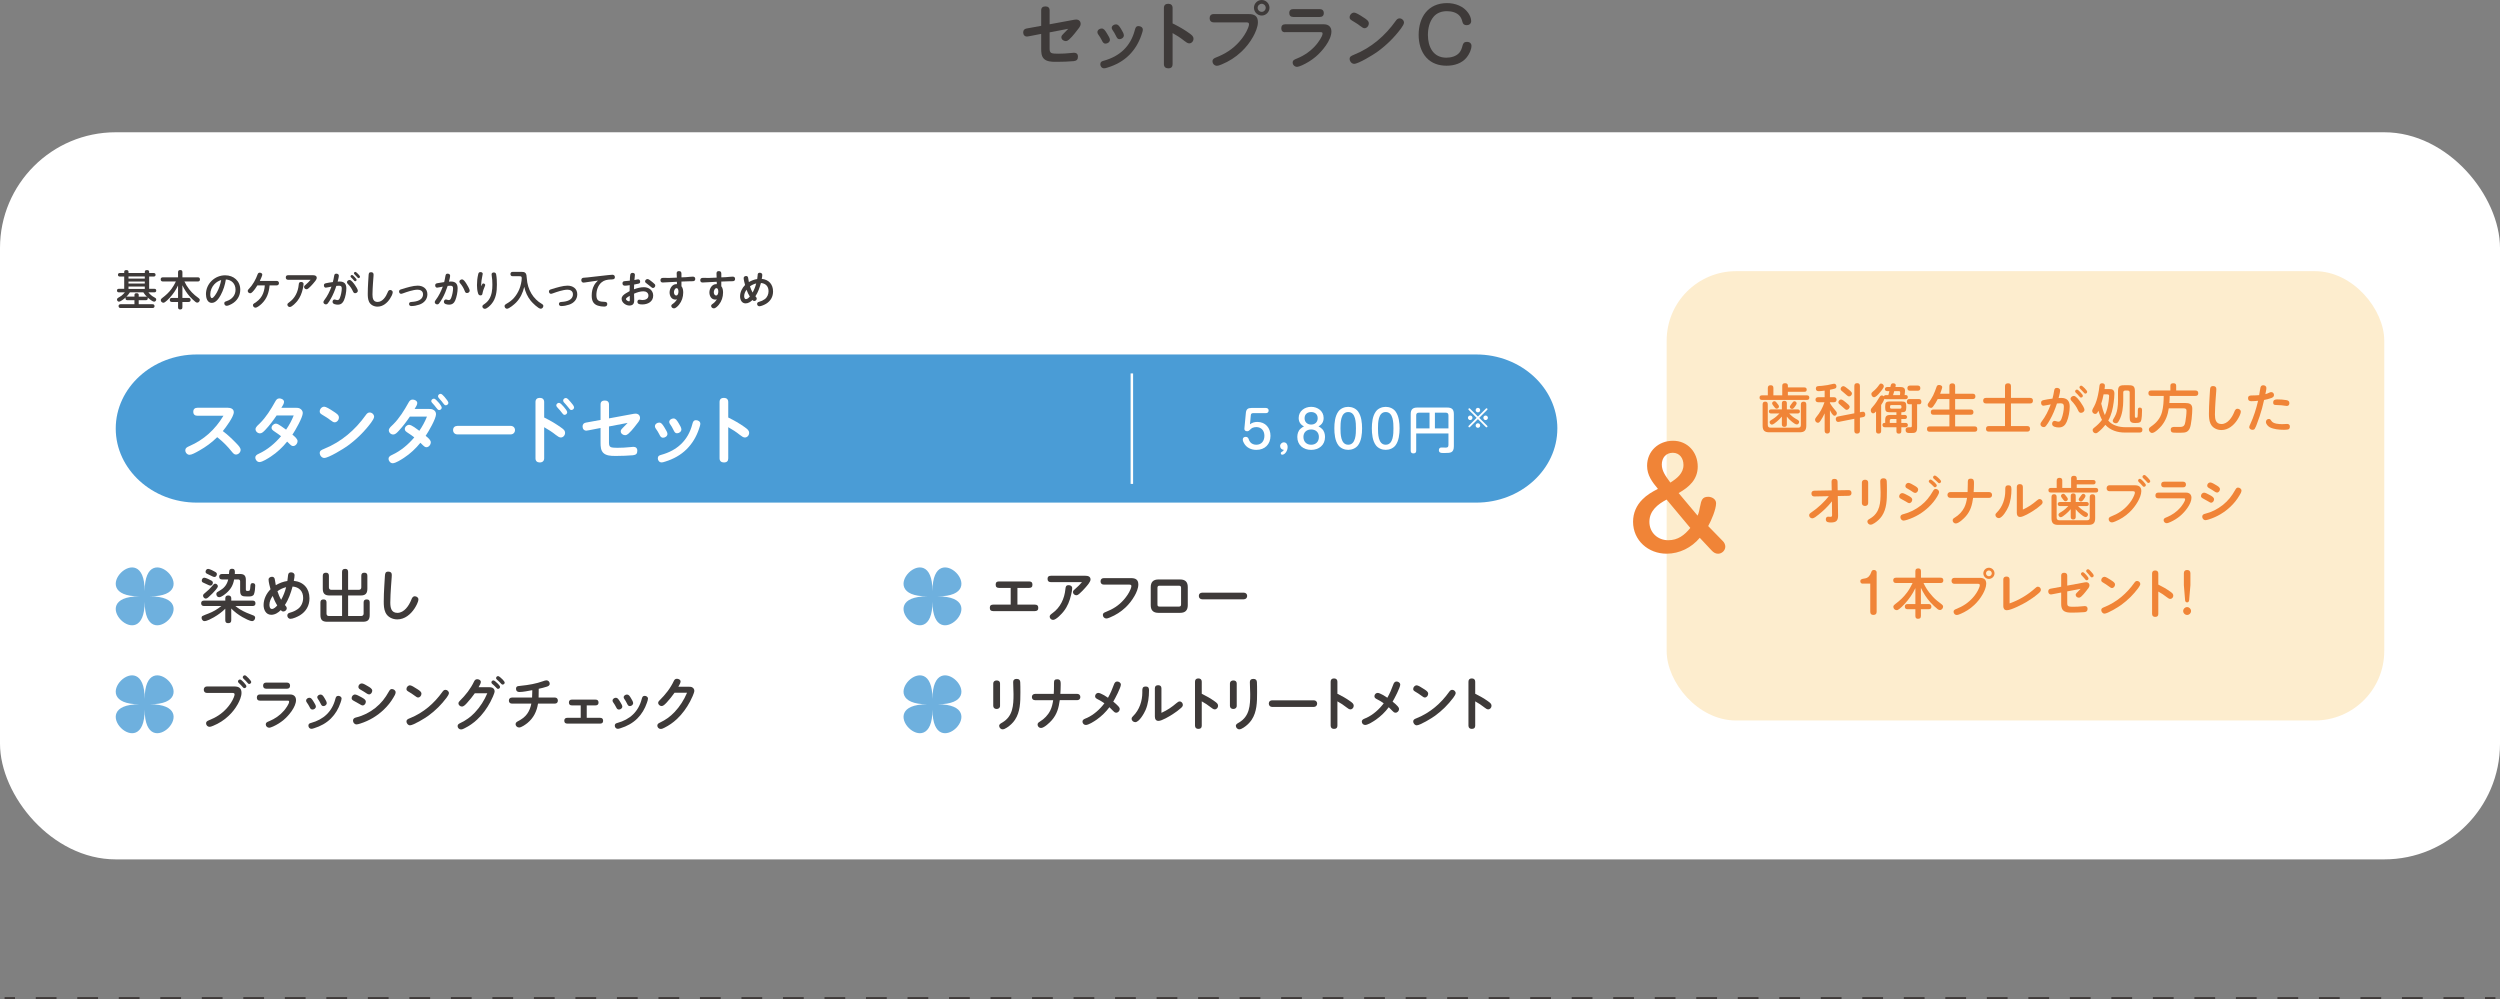 <svg xmlns="http://www.w3.org/2000/svg" id="_&#x30EC;&#x30A4;&#x30E4;&#x30FC;_2" viewBox="0 0 1080 431.75"><rect x="0" y="0" width="1080" height="431.75" fill="#808080" stroke="none"/><g id="base"><rect y="57.14" width="1080" height="314.11" rx="50" ry="50" style="fill:#fff;"></rect><path d="M453.44,21.09c0,.86.13,1.38.67,1.76.48.32,2.05.35,2.98.35,1.82,0,3.65-.1,5.44-.29.48-.06.96-.13,1.44-.13,1.06,0,1.7.58,1.7,1.66,0,1.25-.48,1.82-1.89,1.98-1.73.19-5.34.29-6.98.29h-.9c-1.73,0-3.65-.13-4.86-1.25-1.18-1.09-1.25-2.88-1.25-4.42v-6.4l-4.93.96c-.35.06-1.02.19-1.18.19-1.12,0-1.66-.83-1.66-1.82,0-.93.54-1.5,1.47-1.66l6.3-1.15v-6.69c0-1.22.74-1.7,1.86-1.7s1.79.58,1.79,1.7v6.02l10.56-1.95c.38-.06.58-.1.86-.1,1.18,0,1.98.7,1.98,1.86,0,.61-.29,1.15-.64,1.66-.61.83-1.25,1.66-1.89,2.43-.77.96-1.57,1.89-2.5,2.72-.42.35-.86.64-1.41.64-.93,0-1.89-.7-1.89-1.66,0-.61.38-.99.77-1.38.74-.74,1.47-1.5,2.21-2.27l-8.06,1.54v7.1Z" style="fill:#3e3a39;"></path><path d="M478.27,14.56c.61.99,1.22,1.98,1.22,2.62,0,.96-.96,1.66-1.89,1.66s-1.25-.7-1.6-1.41c-.45-.9-.99-1.76-1.57-2.56-.26-.35-.35-.64-.35-.99,0-.93.96-1.57,1.82-1.57.93,0,1.41.67,2.37,2.24ZM493.7,12.8c0,.58-.29,1.41-.61,2.34-1.12,3.3-2.85,6.21-5.28,8.64-2.59,2.59-5.82,4.32-9.28,5.38-.8.26-1.12.35-1.57.35-.96,0-1.63-.83-1.63-1.76,0-.99.61-1.28,1.44-1.5,6.91-1.89,11.65-6.21,13.47-13.25.26-.93.48-1.73,1.6-1.73.9,0,1.86.54,1.86,1.54ZM483.65,16.93c-.8,0-1.09-.45-1.66-1.63-.38-.8-.83-1.57-1.38-2.34-.22-.32-.35-.58-.35-.93,0-.9.99-1.5,1.82-1.5.99,0,1.47.77,2.21,1.98.61,1.02,1.22,2.02,1.22,2.75,0,.96-.96,1.66-1.86,1.66Z" style="fill:#3e3a39;"></path><path d="M513.7,14.3c1.06.77,1.89,1.34,1.89,2.46,0,1.02-.8,1.98-1.86,1.98-.61,0-1.31-.45-2.11-1.09-1.6-1.28-3.26-2.37-5.06-3.36v13.44c0,1.15-.54,1.79-1.89,1.79-1.09,0-1.86-.58-1.86-1.79V3.42c0-1.25.74-1.79,1.89-1.79s1.86.64,1.86,1.79v6.69c2.46,1.22,4.83,2.53,7.14,4.19Z" style="fill:#3e3a39;"></path><path d="M524.32,9.66c-1.12,0-1.76-.7-1.76-1.79s.61-1.79,1.76-1.79h15.1c2.53,0,4,.86,4,3.52,0,2.05-1.09,4.48-2.08,6.27-1.34,2.4-3.07,4.61-5.09,6.5-2.46,2.34-5.38,4.19-8.51,5.47-1.09.45-1.54.58-2.02.58-1.09,0-1.92-.9-1.92-1.98,0-.93.77-1.31,1.5-1.6,4-1.57,7.2-3.58,10.08-6.82,1.57-1.76,2.91-3.74,3.78-5.92.29-.74.42-1.18.42-1.63,0-.64-.42-.8-1.09-.8h-14.17ZM548.42,3.36c0,1.82-1.54,3.36-3.36,3.36s-3.36-1.54-3.36-3.36,1.5-3.36,3.36-3.36,3.36,1.54,3.36,3.36ZM543.3,3.36c0,.96.8,1.76,1.76,1.76s1.73-.8,1.73-1.76-.8-1.73-1.73-1.73-1.76.77-1.76,1.73Z" style="fill:#3e3a39;"></path><path d="M555.17,13.92c-1.15,0-1.66-.64-1.66-1.73s.61-1.7,1.66-1.7h16.77c1.95,0,3.23,1.12,3.23,3.1,0,3.81-4.06,8.64-6.82,10.94-1.79,1.5-3.71,2.69-5.82,3.65-1.06.48-1.82.7-2.18.7-1.02,0-1.92-.8-1.92-1.86,0-.99.74-1.31,1.89-1.76,3.17-1.28,6.05-3.3,8.25-5.89.83-.99,2.78-3.58,2.78-4.9,0-.48-.29-.58-.86-.58h-15.33ZM570.15,3.94c1.09,0,1.73.61,1.73,1.73s-.67,1.66-1.73,1.66h-11.46c-1.12,0-1.73-.61-1.73-1.7,0-1.15.64-1.7,1.73-1.7h11.46Z" style="fill:#3e3a39;"></path><path d="M589.22,7.65c1.15.77,2.11,1.38,2.11,2.46,0,1.02-.8,2.08-1.86,2.08-.48,0-1.02-.32-1.92-1.02-1.15-.93-2.24-1.5-3.36-2.21-.83-.51-1.15-.77-1.15-1.5,0-1.02.9-2.02,1.95-2.02.7,0,2.21.86,4.22,2.21ZM584.99,23.61c7.39-2.98,13.38-8.16,17.92-14.53.42-.61.9-1.15,1.7-1.15.99,0,1.92.86,1.92,1.86,0,.61-.77,1.79-1.31,2.53-2.82,3.78-6.24,7.17-10.05,9.95-1.82,1.34-8.32,5.31-10.18,5.31-1.09,0-1.95-1.12-1.95-2.14s.77-1.34,1.95-1.82Z" style="fill:#3e3a39;"></path><path d="M625.12,1.34c3.46,0,7.04,1.28,9.09,4.16.74,1.02,1.34,2.34,1.34,3.62,0,1.09-.86,1.76-1.92,1.76s-1.6-.42-1.86-1.41c-.22-.9-.54-1.79-1.15-2.53-1.31-1.6-3.58-2.11-5.57-2.11-2.18,0-4.32.7-5.73,2.4-1.82,2.14-2.46,5.12-2.46,7.87,0,5.06,2.24,9.82,7.94,9.82,2.02,0,4.29-.58,5.63-2.14.74-.9,1.12-1.98,1.38-3.07.29-1.12.77-1.63,1.98-1.63,1.02,0,1.89.64,1.89,1.7,0,1.7-.99,3.65-2.02,4.96-2.08,2.66-5.47,3.65-8.74,3.65s-6.4-.96-8.7-3.46c-2.43-2.66-3.36-6.3-3.36-9.86,0-7.65,4.1-13.73,12.25-13.73Z" style="fill:#3e3a39;"></path><path d="M62.5,259.94c0,24.21-26.52-2.31-2.31-2.31-24.21,0,2.31-26.52,2.31-2.31,0-24.21,26.52,2.31,2.31,2.31,24.21,0-2.31,26.52-2.31,2.31Z" style="fill:#6eb0de;"></path><path d="M62.5,306.56c0,24.21-26.52-2.31-2.31-2.31-24.21,0,2.31-26.52,2.31-2.31,0-24.21,26.52,2.31,2.31,2.31,24.21,0-2.31,26.52-2.31,2.31Z" style="fill:#6eb0de;"></path><path d="M63.83,128.92c0,.5-.32.77-.81.77h-3.1v1.73h5.92c.59,0,.92.25.92.86,0,.56-.41.79-.92.79h-13.7c-.59,0-.92-.27-.92-.88,0-.54.41-.77.92-.77h5.94v-1.73h-3.03c-.5,0-.83-.27-.83-.77,0-.16.04-.32.13-.47-.58.52-2.21,1.87-2.97,1.87-.47,0-.83-.45-.83-.9,0-.36.11-.61,1.1-1.13.56-.29,1.19-.77,1.64-1.28.21-.23.43-.49.67-.72h-2.59c-.5,0-.83-.23-.83-.77s.32-.76.83-.76h2.29v-5.29h-1.87c-.5,0-.83-.23-.83-.76s.32-.77.83-.77h1.87v-.54c0-.61.47-.72.99-.72.47,0,.87.2.87.72v.54h7.04v-.54c0-.63.49-.72,1.01-.72.47,0,.87.22.87.72v.54h1.93c.49,0,.83.23.83.77s-.32.76-.83.76h-1.93v5.29h2.23c.49,0,.83.23.83.76s-.34.77-.83.77h-2.57c.68.83,1.48,1.6,2.45,2.09.81.41.94.67.94.99,0,.47-.4.95-.88.95-.76,0-2.27-1.3-2.83-1.82.05.13.07.27.07.41ZM61.92,126.29h-5.8c-.47.7-.99,1.37-1.58,1.98.14-.11.34-.13.52-.13h3.03v-.79c0-.59.49-.68.97-.68.45,0,.86.18.86.67v.81h3.1c.14,0,.31.02.45.07-.59-.58-1.12-1.22-1.55-1.93ZM55.51,119.43v.94h7.04v-.94h-7.04ZM55.51,121.62v.88h7.04v-.88h-7.04ZM55.51,123.77v1.04h7.04v-1.04h-7.04Z" style="fill:#3e3a39;"></path><path d="M81.41,128.7c.61,0,.94.29.94.92,0,.59-.38.83-.94.83h-2.61v2.27c0,.7-.31.97-1.01.97-.63,0-.87-.38-.87-.97v-2.27h-2.63c-.61,0-.94-.27-.94-.9,0-.59.38-.85.94-.85h2.63v-5.38c-.92,1.96-2.14,3.73-3.62,5.33-.61.67-1.49,1.55-2.25,2-.16.09-.31.13-.47.13-.59,0-1.12-.52-1.12-1.12,0-.41.29-.68.61-.92,1.58-1.19,2.83-2.32,4.02-3.92.76-1.01,1.35-2.11,1.89-3.22h-5.6c-.61,0-.96-.31-.96-.94,0-.59.38-.86.96-.86h6.54v-2.2c0-.7.34-.94,1.01-.94.61,0,.88.34.88.94v2.2h6.63c.65,0,.94.29.94.94,0,.59-.36.86-.94.86h-5.76c.54,1.19,1.22,2.29,2.03,3.33.74.94,1.55,1.84,2.49,2.61.5.43,1.03.81,1.6,1.24.27.22.5.43.5.79,0,.59-.49,1.17-1.08,1.17-.29,0-.54-.13-.77-.31-.88-.7-1.64-1.44-2.39-2.25-1.35-1.48-2.39-3.15-3.26-4.95v5.47h2.61Z" style="fill:#3e3a39;"></path><path d="M95.34,127.48c-.76,1.4-2.07,3.37-3.87,3.37-1.93,0-2.5-2.23-2.5-3.78,0-4.52,3.83-8.14,8.3-8.14,3.67,0,6.52,2.45,6.52,6.21,0,2.68-1.39,4.9-3.71,6.18-.6.32-1.51.79-2.2.79-.58,0-.99-.52-.99-1.08s.27-.7.99-.94c2.36-.77,3.87-2.54,3.87-4.93,0-2.54-1.66-4.29-4.18-4.43-.36,2.36-1.1,4.63-2.23,6.75ZM92.61,122.78c-1.08,1.17-1.77,2.75-1.77,4.36,0,.43.07,1.64.69,1.64.77,0,1.85-1.93,2.2-2.54.9-1.64,1.48-3.44,1.82-5.28-1.13.38-2.12.94-2.93,1.82Z" style="fill:#3e3a39;"></path><path d="M113.02,131.24c-.56.52-1.89,1.67-2.66,1.67-.59,0-1.08-.5-1.08-1.08,0-.36.2-.58.49-.76,1.4-.85,2.57-1.84,3.38-3.26.77-1.37,1.15-2.95,1.24-4.52h-3.21c-.61,1.01-1.28,1.98-2.09,2.81-.29.29-.6.58-1.03.58-.52,0-1.04-.43-1.04-.99,0-.41.27-.67.58-.97,1.59-1.66,2.9-3.98,3.69-6.21.16-.43.43-.72.9-.72.5,0,1.12.29,1.12.86,0,.45-.78,2.09-1.06,2.7h7.27c.58,0,.99.38.99.97s-.41.97-.99.97h-3.06c-.27,3.08-1.15,5.76-3.44,7.94Z" style="fill:#3e3a39;"></path><path d="M124.5,120.87c-.68,0-1.04-.32-1.04-1.03s.41-.95,1.04-.95h10.73c.79,0,1.6.22,1.6,1.17,0,.7-.97,1.82-1.64,2.56-.59.67-1.21,1.33-1.89,1.91-.27.22-.54.43-.9.43-.54,0-1.04-.45-1.04-.99,0-.41.3-.67.76-1.04.72-.61,1.42-1.31,2.05-2.05h-9.67ZM131.13,122.71c0,.59-.13,1.26-.34,2.14-.43,1.84-1.1,3.58-2.3,5.11-.58.74-2.34,2.67-3.31,2.67-.54,0-1.04-.47-1.04-1.03,0-.4.27-.65.85-1.06,2.47-1.76,3.76-4.5,4.05-7.49.07-.7.14-1.24,1.01-1.24.58,0,1.1.29,1.1.9Z" style="fill:#3e3a39;"></path><path d="M142.88,129.1c-.4.7-.81,1.42-1.33,2.04-.2.23-.43.36-.76.36-.52,0-1.08-.41-1.08-.97,0-.34.2-.61.38-.86,1.37-1.78,2.34-3.76,3.1-5.85-.52.09-2.05.45-2.47.45-.54,0-.79-.5-.79-.99s.16-.76.85-.92c.79-.2,1.98-.36,3.01-.5.23-.88.41-1.76.56-2.67.11-.67.31-.97.97-.97.5,0,1.06.29,1.06.86,0,.63-.36,1.93-.52,2.58.29-.02.59-.04.88-.04,1.96,0,2.88,1.01,2.88,2.93,0,1.58-.38,3.69-1.03,5.17-.52,1.19-1.31,1.89-2.66,1.89-.76,0-2.27-.18-2.27-1.21,0-.5.25-1.03.88-1.03.14,0,.31.05.47.11.25.09.52.16.81.16.58,0,.85-.56,1.03-1.01.45-1.13.79-2.83.79-4.03,0-.88-.32-1.17-1.19-1.17-.38,0-.77.04-1.15.07-.63,1.94-1.4,3.83-2.41,5.6ZM153.41,126.67c-.52,0-.77-.41-.95-.83-.56-1.26-1.31-2.29-2.25-3.24-.18-.18-.32-.4-.32-.67,0-.56.58-.99,1.12-.99.74,0,1.67,1.3,2.27,2.12.5.72,1.31,1.94,1.31,2.57,0,.59-.61,1.03-1.17,1.03ZM152.08,118.8c.27,0,.77.49,1.15.9.52.58.83.94.83,1.19,0,.34-.31.61-.65.61-.18,0-.38-.18-.68-.54-.32-.4-.65-.74-1.03-1.08-.18-.16-.27-.29-.27-.49,0-.34.32-.59.65-.59ZM153.52,117.46c.25,0,.81.54,1.17.9.38.4.83.9.83,1.19,0,.32-.31.61-.63.61-.2,0-.34-.14-.68-.52-.38-.41-.7-.76-1.06-1.12-.14-.14-.25-.29-.25-.47,0-.34.32-.59.63-.59Z" style="fill:#3e3a39;"></path><path d="M161.39,118.58c0,.27-.02.52-.04.79-.09.99-.16,1.93-.22,2.97-.09,1.6-.22,3.22-.22,4.84s.27,3.26,2.21,3.26c2.12,0,3.62-2.29,4.32-4.07.2-.52.45-1.1,1.1-1.1.54,0,1.12.4,1.12.96,0,.83-.76,2.16-1.21,2.84-1.21,1.84-3.06,3.4-5.37,3.4-1.51,0-3.03-.74-3.67-2.14-.5-1.1-.54-2.29-.54-3.44,0-1.58.07-3.15.16-4.74.05-1.06.12-2.14.2-3.21.05-.81.14-1.35,1.06-1.35.65,0,1.08.31,1.08.97Z" style="fill:#3e3a39;"></path><path d="M180.36,125.15c-1.82,0-4.64.97-6.1,1.51-.54.2-.83.27-.99.27-.52,0-.88-.49-.88-.99,0-.67.5-.83,1.04-.99,2.3-.72,5.04-1.55,6.97-1.55,2.29,0,4.23,1.26,4.23,3.73,0,2.23-1.48,3.8-3.51,4.48-1.12.38-2.27.61-3.4.61-.58,0-1.01-.31-1.01-.92,0-.76.59-.83,1.31-.88,2.07-.14,4.73-.79,4.73-3.28,0-1.42-1.12-2-2.39-2Z" style="fill:#3e3a39;"></path><path d="M190.98,129.1c-.42.7-.83,1.42-1.35,2.04-.2.23-.43.36-.76.36-.52,0-1.06-.41-1.06-.97,0-.34.18-.61.38-.86,1.35-1.78,2.32-3.76,3.1-5.85-.52.09-2.07.45-2.48.45-.54,0-.81-.5-.81-.99s.23-.81.85-.92c.96-.18,2-.36,3.04-.5.23-.88.38-1.76.54-2.67.13-.68.31-.97.97-.97.5,0,1.06.29,1.06.86,0,.63-.34,1.93-.52,2.58.29-.02.6-.04.88-.04,1.98,0,2.88,1.01,2.88,2.93,0,1.58-.4,3.69-1.01,5.17-.49,1.19-1.31,1.89-2.68,1.89-.76,0-2.25-.18-2.25-1.21,0-.5.31-1.03.86-1.03.16,0,.31.04.45.09.27.09.56.18.85.18.56,0,.83-.56,1.01-1.01.45-1.13.79-2.83.79-4.03,0-.88-.32-1.17-1.19-1.17-.38,0-.76.04-1.13.07-.65,1.94-1.39,3.82-2.41,5.6ZM201.73,126.59c-.58,0-.77-.36-.95-.85-.47-1.24-1.15-2.38-2.04-3.42-.16-.18-.29-.4-.29-.65,0-.56.6-.97,1.12-.97.7,0,1.33.94,1.89,1.82.41.67,1.44,2.3,1.44,3.06,0,.61-.59,1.01-1.17,1.01Z" style="fill:#3e3a39;"></path><path d="M208.35,122.71c.11-.18.27-.25.45-.25.36,0,.81.25.81.67,0,.14-.05.27-.11.4-.47,1.12-.86,2.05-1.08,3.31-.09.52-.3.77-.86.77-.65,0-.9-.41-1.06-.97-.34-1.12-.45-2.3-.45-3.46,0-1.55.16-3.11.51-4.61.12-.58.3-1.03.97-1.03.47,0,1.01.2,1.01.74,0,.22-.11.67-.18.97-.27,1.26-.47,2.57-.47,3.87,0,.18,0,.34.02.52.11-.25.27-.63.45-.94ZM214.34,118.56c.27,1.44.32,2.93.32,4.41,0,3.01-.36,6.03-2.39,8.41-.56.67-1.93,2.03-2.83,2.03-.54,0-1.06-.45-1.06-1.01,0-.32.16-.56.41-.72,1.01-.67,1.87-1.37,2.5-2.38,1.19-1.87,1.42-4.16,1.42-6.32,0-1.31-.07-2.65-.29-3.93-.04-.22-.05-.38-.05-.56,0-.54.47-.79.96-.79.58,0,.9.27,1.01.85Z" style="fill:#3e3a39;"></path><path d="M222.95,130.7c-.68.7-2.99,2.68-3.94,2.68-.6,0-1.04-.59-1.04-1.15,0-.49.36-.72.72-.94,1.22-.7,2.38-1.49,3.31-2.56.99-1.12,1.8-2.45,2.38-3.87.52-1.28,1.01-3.33,1.01-4.72,0-.72-.31-.81-.94-.81h-2.95c-.65,0-.99-.31-.99-.97,0-.63.4-.92.99-.92h3.71c.61,0,1.33,0,1.78.5.43.47.51,1.12.6,2.47.14,2.23.81,4.47,1.94,6.37,1.1,1.84,2.68,3.46,4.54,4.5.36.2.65.45.65.88,0,.61-.49,1.21-1.12,1.21-1.06,0-3.6-2.56-4.29-3.4-1.42-1.75-2.39-3.84-2.83-6.07-.63,2.59-1.66,4.86-3.53,6.79Z" style="fill:#3e3a39;"></path><path d="M245.12,125.15c-1.82,0-4.65.97-6.11,1.51-.54.2-.83.27-.99.27-.52,0-.88-.49-.88-.99,0-.67.5-.83,1.04-.99,2.3-.72,5.04-1.55,6.97-1.55,2.29,0,4.23,1.26,4.23,3.73,0,2.23-1.47,3.8-3.51,4.48-1.12.38-2.27.61-3.4.61-.58,0-1.01-.31-1.01-.92,0-.76.59-.83,1.31-.88,2.07-.14,4.74-.79,4.74-3.28,0-1.42-1.12-2-2.39-2Z" style="fill:#3e3a39;"></path><path d="M253.89,121.84c-.65.09-1.39.25-1.8.25-.63,0-.97-.49-.97-1.08,0-.56.34-.95.88-1.01.63-.07,1.19-.09,1.87-.16l8.79-.99c.72-.09,1.42-.16,1.87-.16.68,0,1.1.36,1.1,1.06,0,1.08-1.12.95-1.87.99-1.4.07-2.7.27-3.82,1.19-1.62,1.31-2.3,3.49-2.3,5.55,0,2.57,1.3,2.86,3.58,2.92.63.02,1.13.23,1.13.95,0,.85-.61,1.1-1.37,1.1-.9,0-1.84-.13-2.7-.41-2.11-.68-2.66-2.32-2.66-4.36,0-1.57.3-3.1,1.08-4.5.41-.76,1.01-1.37,1.62-1.98l-4.43.65Z" style="fill:#3e3a39;"></path><path d="M272.32,118.56c.11-.49.49-.68.97-.68.52,0,.99.25.99.83,0,.47-.16,1.71-.22,2.27.43-.09,1.31-.31,1.6-.31.58,0,.88.45.88.99,0,.47-.14.74-.69.88-.61.16-1.28.27-1.91.38-.02.68-.05,1.37-.05,2.05,1.37-.5,2.81-.9,4.29-.9,2.12,0,4,1.35,4,3.62,0,2.65-2.34,3.83-4.7,3.83-.77,0-2.11-.04-2.11-1.1,0-.47.2-.96.79-.96.4,0,1.01.16,1.35.16,1.22,0,2.61-.47,2.61-1.91,0-1.24-1.01-1.87-2.16-1.87-1.39,0-2.79.49-4.05,1.03.02.86.07,1.73.07,2.59,0,.56-.02,1.15-.27,1.66-.32.67-1.13.88-1.82.88-1.51,0-3.35-1.28-3.35-2.9,0-1.12.83-1.73,1.67-2.29.58-.38,1.17-.72,1.78-1.04,0-.85.04-1.71.05-2.58-1.01.16-1.55.23-2.12.23-.65,0-1.01-.38-1.01-1.03s.38-.9.97-.94c.76-.05,1.48-.11,2.21-.2.02-.68.05-2.02.2-2.72ZM270.43,129.19c0,.49.88.99,1.31.99.32,0,.34-.31.34-.56,0-.7-.04-1.28-.04-1.84-.68.4-1.62.97-1.62,1.4ZM279.78,120.56c.45,0,1.21.61,1.8,1.1.39.32.9.72,1.29,1.13.16.16.2.38.2.59,0,.54-.47,1.04-1.03,1.04-.23,0-.5-.22-.79-.45-.65-.52-1.24-1.04-1.93-1.53-.43-.31-.65-.5-.65-.86,0-.59.52-1.03,1.1-1.03Z" style="fill:#3e3a39;"></path><path d="M292.32,118.02c0-.7.45-.9,1.01-.9.81,0,1.06.43,1.06,1.17v1.53l1.98-.09c.96-.04,2-.23,2.94-.23.63,0,1.04.32,1.04.99s-.38.97-1.01.99c-.67.02-1.28.02-1.91.04-1.01.04-2.04.07-3.04.11v2.02c.65.76.76,1.82.76,2.77,0,1.87-.61,3.73-1.8,5.19-.47.58-1.4,1.6-2.2,1.6-.58,0-1.15-.45-1.15-1.06,0-.36.23-.59.52-.79.81-.54,1.44-1.22,1.95-2.05-.22.07-.43.11-.65.11-1.73,0-2.56-1.55-2.56-3.1,0-1.64,1.1-3.58,2.93-3.58.09,0,.16,0,.25.02,0-.34,0-.68-.02-1.04-1.48.07-2.92.14-4.45.23-.56.04-1.13.09-1.71.09-.61,0-.95-.4-.95-1.01,0-.72.49-.99,1.13-.99.92,0,2.59.02,2.74.02l3.21-.13c-.02-.63-.07-1.26-.07-1.89ZM292.29,124.49c-.79,0-1.15,1.13-1.15,1.76s.29,1.4,1.03,1.4.92-1.13.92-1.69c0-.49-.12-1.48-.79-1.48Z" style="fill:#3e3a39;"></path><path d="M309.54,118.02c0-.7.45-.9,1.01-.9.81,0,1.06.43,1.06,1.17v1.53l1.98-.09c.95-.04,2-.23,2.93-.23.63,0,1.04.32,1.04.99s-.38.97-1.01.99c-.67.02-1.28.02-1.91.04-1.01.04-2.04.07-3.04.11v2.02c.65.76.76,1.82.76,2.77,0,1.87-.61,3.73-1.8,5.19-.47.58-1.4,1.6-2.2,1.6-.58,0-1.15-.45-1.15-1.06,0-.36.23-.59.52-.79.81-.54,1.44-1.22,1.94-2.05-.21.07-.43.11-.65.11-1.73,0-2.56-1.55-2.56-3.1,0-1.64,1.1-3.58,2.94-3.58.09,0,.16,0,.25.02,0-.34,0-.68-.02-1.04-1.48.07-2.92.14-4.45.23-.56.04-1.13.09-1.71.09-.61,0-.96-.4-.96-1.01,0-.72.49-.99,1.13-.99.92,0,2.59.02,2.74.02l3.21-.13c-.02-.63-.07-1.26-.07-1.89ZM309.51,124.49c-.79,0-1.15,1.13-1.15,1.76s.29,1.4,1.03,1.4.92-1.13.92-1.69c0-.49-.13-1.48-.79-1.48Z" style="fill:#3e3a39;"></path><path d="M327.31,118.58c.07-.52.41-.76.92-.76.56,0,1.08.31,1.08.92,0,.45-.07.92-.23,1.73,3.08.32,4.88,2.38,4.88,5.46,0,2.27-1.06,4.09-2.97,5.28-.74.45-2.2,1.1-2.95,1.1-.58,0-.97-.49-.97-1.04,0-.52.36-.76.83-.88,1.01-.27,1.71-.61,2.47-1.15,1.08-.77,1.64-2.12,1.64-3.44,0-2.09-1.24-3.39-3.29-3.55-.56,2.02-1.22,4-2.39,5.74.25.31.58.58.58,1.01,0,.58-.52,1.03-1.08,1.03-.34,0-.56-.22-.78-.43-.77.79-1.8,1.46-2.95,1.46-1.67,0-2.39-1.57-2.39-3.04,0-1.82.88-3.62,2.16-4.9-.22-.79-.61-2.23-.61-3.02,0-.58.56-.86,1.08-.86.41,0,.74.23.83.67.14.63.22,1.3.34,1.94,1.13-.65,2.32-1.12,3.6-1.3.11-.65.14-1.3.23-1.94ZM322.49,125.17c-.56.81-1.01,1.75-1.01,2.75,0,.49.13,1.3.78,1.3s1.26-.65,1.66-1.1c-.58-.92-1.04-1.93-1.42-2.95ZM323.98,123.7c.29.92.67,1.84,1.15,2.68.68-1.24,1.21-2.58,1.55-3.94-.97.23-1.89.67-2.7,1.26Z" style="fill:#3e3a39;"></path><path d="M92.53,266.6c-1.12.62-3.1,1.72-4.2,1.72-.73,0-1.25-.73-1.25-1.42,0-.28.08-.58.3-.75.3-.22,2.1-.88,2.65-1.1,2.02-.75,3.95-1.9,5.6-3.25h-7.47c-.8,0-1.27-.38-1.27-1.22,0-.8.53-1.12,1.27-1.12h9.17v-1.02c0-.9.53-1.2,1.35-1.2.75,0,1.23.45,1.23,1.2v1.02h9.17c.85,0,1.28.35,1.28,1.22,0,.83-.53,1.12-1.28,1.12h-7.4c.65.52,1.32,1.02,2.02,1.45,2,1.2,3.65,1.82,5.82,2.65.42.15.7.5.7.95,0,.72-.55,1.47-1.3,1.47-1.05,0-3.27-1.22-4.22-1.75-1.75-1-3.42-2.25-4.8-3.7v5.07c0,.95-.45,1.27-1.38,1.27-.85,0-1.2-.47-1.2-1.27v-4.97c-1.42,1.42-3.07,2.62-4.8,3.62ZM91.36,250.83c.4.25.6.5.6.92,0,.58-.42,1.25-1.08,1.25-.15,0-.35-.05-.57-.15-.3-.12-2.03-.95-2.55-1.17-.38-.15-.6-.45-.6-.85,0-.6.4-1.27,1.07-1.27s2.47.88,3.12,1.27ZM94.11,253.28c0,.7-1.77,2.52-2.32,3.07-.62.6-1.12,1.08-1.8,1.7-.4.38-.78.55-1.1.55-.62,0-1.17-.67-1.17-1.28,0-.5.35-.8,1.4-1.65.8-.65,1.6-1.4,2.25-2.17.2-.23.43-.48.68-.8.25-.33.6-.55.92-.55.58,0,1.15.55,1.15,1.12ZM93.11,247.13c.33.2.58.47.58.88,0,.58-.38,1.25-1.03,1.25-.35,0-.67-.15-.97-.3-.75-.37-1.5-.75-2.27-1.1-.35-.17-.62-.42-.62-.85,0-.6.45-1.25,1.1-1.25.7,0,2.58.98,3.22,1.38ZM99.08,246.53c.08-.47.45-.83,1.17-.83.95,0,1.22.53,1.22,1.38,0,.3,0,.6-.03.88h2.25c1.8,0,2.52.75,2.52,2.55v4.15c0,.6.3.62.7.62h.2c.45,0,.62-.05.78-.3.15-.25.2-.73.27-1.67.05-.7.1-1.4,1-1.4.7,0,1.1.35,1.1,1.05,0,1-.17,2.85-.55,3.75-.38.87-1.35.97-2.25.97h-.72c-2.17,0-3-.23-3-2.6v-3.95c0-.5-.3-.8-.8-.8h-1.8c-.42,2.38-1.35,4.07-3.15,5.7-.72.65-2.32,1.97-3.32,1.97-.75,0-1.22-.67-1.22-1.37,0-.3.1-.6.35-.78.4-.3,1.2-.77,1.62-1.02,1.67-1,2.75-2.6,3.17-4.5h-2.6c-.83,0-1.3-.35-1.3-1.22,0-.8.55-1.15,1.3-1.15h2.92c.03-.48.1-1.08.15-1.42Z" style="fill:#3e3a39;"></path><path d="M124.48,248.3c.1-.72.57-1.05,1.27-1.05.77,0,1.5.42,1.5,1.27,0,.62-.1,1.28-.33,2.4,4.27.45,6.77,3.3,6.77,7.57,0,3.15-1.47,5.67-4.12,7.32-1.03.62-3.05,1.53-4.1,1.53-.8,0-1.35-.68-1.35-1.45,0-.72.5-1.05,1.15-1.22,1.4-.38,2.37-.85,3.42-1.6,1.5-1.08,2.27-2.95,2.27-4.77,0-2.9-1.72-4.7-4.57-4.92-.77,2.8-1.7,5.55-3.32,7.97.35.42.8.8.8,1.4,0,.8-.72,1.42-1.5,1.42-.47,0-.78-.3-1.08-.6-1.07,1.1-2.5,2.02-4.1,2.02-2.32,0-3.32-2.17-3.32-4.22,0-2.52,1.22-5.02,3-6.8-.3-1.1-.85-3.1-.85-4.2,0-.8.77-1.2,1.5-1.2.57,0,1.02.33,1.15.92.2.88.3,1.8.47,2.7,1.58-.9,3.22-1.55,5-1.8.15-.9.2-1.8.33-2.7ZM117.79,257.45c-.78,1.12-1.4,2.42-1.4,3.82,0,.67.18,1.8,1.08,1.8s1.75-.9,2.3-1.52c-.8-1.28-1.45-2.67-1.97-4.1ZM119.86,255.4c.4,1.27.92,2.55,1.6,3.72.95-1.72,1.67-3.57,2.15-5.47-1.35.33-2.62.92-3.75,1.75Z" style="fill:#3e3a39;"></path><path d="M147.76,257.25h-5.37c-2.1,0-2.95-.85-2.95-2.95v-5.57c0-.95.48-1.32,1.4-1.32.85,0,1.25.47,1.25,1.32v5.02c0,.68.4,1.05,1.05,1.05h4.62v-7.72c0-.95.47-1.33,1.4-1.33.85,0,1.22.48,1.22,1.3v7.75h4.65c.65,0,1.05-.4,1.05-1.05v-5.02c0-.97.45-1.32,1.37-1.32.88,0,1.25.47,1.25,1.32v5.57c0,2.1-.83,2.95-2.92,2.95h-5.4v8.87h5.65c.62,0,1.05-.4,1.05-1.02v-4.85c0-.95.48-1.3,1.38-1.3s1.25.47,1.25,1.3v5.4c0,2.12-.83,2.95-2.92,2.95h-15.45c-2.1,0-2.92-.82-2.92-2.95v-5.4c0-.95.47-1.3,1.38-1.3s1.25.47,1.25,1.3v4.85c0,.67.38,1.02,1.05,1.02h5.67v-8.87Z" style="fill:#3e3a39;"></path><path d="M169.26,248.3c0,.38-.03.72-.05,1.1-.12,1.38-.23,2.67-.3,4.12-.12,2.22-.3,4.47-.3,6.72s.38,4.52,3.07,4.52c2.95,0,5.02-3.17,6-5.65.27-.72.62-1.52,1.52-1.52.75,0,1.55.55,1.55,1.32,0,1.15-1.05,3-1.67,3.95-1.67,2.55-4.25,4.72-7.45,4.72-2.1,0-4.2-1.02-5.1-2.97-.7-1.52-.75-3.17-.75-4.77,0-2.2.1-4.37.23-6.57.07-1.47.17-2.97.27-4.45.08-1.12.2-1.88,1.47-1.88.9,0,1.5.42,1.5,1.35Z" style="fill:#3e3a39;"></path><path d="M89.41,299.35c-.88,0-1.38-.55-1.38-1.4s.55-1.4,1.38-1.4h11.8c1.92,0,3.12.67,3.12,2.75,0,1.6-.85,3.5-1.62,4.9-1.05,1.88-2.4,3.6-3.97,5.07-1.92,1.82-4.2,3.27-6.65,4.27-.85.35-1.2.45-1.57.45-.85,0-1.5-.7-1.5-1.55,0-.72.6-1.02,1.17-1.25,3.12-1.23,5.62-2.8,7.87-5.32,1.22-1.38,2.27-2.92,2.95-4.62.22-.57.33-.95.33-1.27,0-.5-.4-.62-.85-.62h-11.07ZM103.68,293.53c.38,0,1.15.72,1.62,1.25.62.7,1.15,1.33,1.15,1.65,0,.47-.43.85-.9.85-.27,0-.52-.28-.72-.5-.53-.62-1.02-1.15-1.6-1.67-.22-.2-.42-.42-.42-.75,0-.45.42-.82.88-.82ZM105.78,291.73c.3,0,.82.42,1.6,1.25.62.67,1.15,1.3,1.15,1.65,0,.47-.45.85-.9.85-.27,0-.55-.3-.75-.55-.48-.58-1-1.1-1.55-1.6-.23-.22-.45-.45-.45-.77,0-.48.45-.83.9-.83Z" style="fill:#3e3a39;"></path><path d="M112.26,302.68c-.9,0-1.3-.5-1.3-1.35s.48-1.32,1.3-1.32h13.1c1.53,0,2.52.87,2.52,2.42,0,2.97-3.17,6.75-5.32,8.55-1.4,1.17-2.9,2.1-4.55,2.85-.83.38-1.42.55-1.7.55-.8,0-1.5-.62-1.5-1.45,0-.78.58-1.03,1.47-1.38,2.47-1,4.72-2.57,6.45-4.6.65-.78,2.17-2.8,2.17-3.82,0-.38-.23-.45-.67-.45h-11.97ZM123.96,294.88c.85,0,1.35.47,1.35,1.35s-.52,1.3-1.35,1.3h-8.95c-.88,0-1.35-.48-1.35-1.33,0-.9.5-1.32,1.35-1.32h8.95Z" style="fill:#3e3a39;"></path><path d="M135.51,303.18c.47.77.95,1.55.95,2.05,0,.75-.75,1.3-1.47,1.3s-.98-.55-1.25-1.1c-.35-.7-.77-1.37-1.22-2-.2-.28-.28-.5-.28-.77,0-.73.75-1.23,1.42-1.23.72,0,1.1.53,1.85,1.75ZM147.56,301.8c0,.45-.22,1.1-.47,1.83-.88,2.57-2.22,4.85-4.12,6.75-2.02,2.02-4.55,3.37-7.25,4.2-.62.2-.88.27-1.22.27-.75,0-1.27-.65-1.27-1.37,0-.78.47-1,1.12-1.17,5.4-1.47,9.1-4.85,10.52-10.35.2-.72.38-1.35,1.25-1.35.7,0,1.45.42,1.45,1.2ZM139.71,305.03c-.62,0-.85-.35-1.3-1.27-.3-.62-.65-1.22-1.08-1.83-.17-.25-.27-.45-.27-.72,0-.7.77-1.17,1.42-1.17.77,0,1.15.6,1.72,1.55.47.8.95,1.57.95,2.15,0,.75-.75,1.3-1.45,1.3Z" style="fill:#3e3a39;"></path><path d="M153.39,300.03c.53,0,1.6.53,2.8,1.2,1,.57,1.85,1.05,1.85,1.92,0,.78-.58,1.6-1.4,1.6-.35,0-.88-.32-1.27-.57-.88-.53-1.55-.88-2.37-1.33-.55-.3-1.1-.57-1.1-1.25,0-.83.67-1.58,1.5-1.58ZM170.91,299.1c0,.75-.6,1.62-.97,2.27-1.1,1.9-2.5,3.62-4.1,5.15-2.85,2.75-6.32,4.82-10.17,6.05-.72.23-1.32.38-1.62.38-.9,0-1.55-.77-1.55-1.65s.65-1.2,1.4-1.38c3-.72,5.82-2.17,8.22-4.07,2.6-2.08,4.25-4.22,5.85-7.07.4-.7.7-1.12,1.3-1.12.8,0,1.65.6,1.65,1.45ZM156.29,295.23c.7,0,1.97.83,2.62,1.2.95.55,1.9,1.1,1.9,1.95,0,.75-.57,1.6-1.37,1.6-.35,0-.67-.17-.95-.35-.88-.55-1.55-1.05-2.6-1.62-.5-.27-1.07-.6-1.07-1.27,0-.8.67-1.5,1.47-1.5Z" style="fill:#3e3a39;"></path><path d="M180.41,297.78c.9.6,1.65,1.07,1.65,1.92,0,.8-.62,1.62-1.45,1.62-.38,0-.8-.25-1.5-.8-.9-.72-1.75-1.17-2.62-1.72-.65-.4-.9-.6-.9-1.17,0-.8.7-1.57,1.52-1.57.55,0,1.72.67,3.3,1.72ZM177.11,310.25c5.77-2.32,10.45-6.37,14-11.35.33-.47.7-.9,1.33-.9.77,0,1.5.67,1.5,1.45,0,.47-.6,1.4-1.03,1.97-2.2,2.95-4.87,5.6-7.85,7.77-1.42,1.05-6.5,4.15-7.95,4.15-.85,0-1.52-.88-1.52-1.67s.6-1.05,1.52-1.42Z" style="fill:#3e3a39;"></path><path d="M211.48,296.88c.45,0,.88.05,1.28.25.6.3.92.9.92,1.52,0,.85-1.28,3.55-1.83,4.57-1.5,2.82-3.4,5.45-5.75,7.65-1.6,1.5-3.4,2.75-5.37,3.72-.47.25-1.02.53-1.6.53-.77,0-1.45-.65-1.45-1.45,0-.72.57-1.02,1.15-1.3,2.45-1.17,4.42-2.57,6.27-4.52,2.37-2.5,4.12-5.3,5.42-8.37h-5.4c-1.05,1.45-2.1,2.82-3.35,4.17-.72.8-1.47,1.58-2.22,1.58s-1.5-.62-1.5-1.38c0-.45.28-.77.58-1.08,2.57-2.55,4.62-5.12,6.22-8.47.28-.55.67-.88,1.3-.88.7,0,1.57.38,1.57,1.17,0,.55-.38,1.3-.97,2.27h4.72ZM213.18,293.93c.35,0,1.27.8,1.95,1.47.5.5.9,1.03.9,1.35,0,.45-.42.85-.9.85-.22,0-.4-.15-.72-.5-.62-.67-1.12-1.12-1.75-1.65-.2-.17-.38-.4-.38-.67,0-.47.42-.85.9-.85ZM215.18,292.06c.42,0,1.58,1.1,1.97,1.5.45.45.88,1.05.88,1.33,0,.47-.42.85-.9.85-.32,0-.55-.28-.75-.5-.53-.57-1.08-1.12-1.67-1.62-.3-.25-.4-.4-.4-.7,0-.47.43-.85.88-.85Z" style="fill:#3e3a39;"></path><path d="M232.68,301.33h7c.8,0,1.32.5,1.32,1.33s-.52,1.3-1.32,1.3h-7.25c-.55,3.38-1.92,6.2-4.6,8.4-.77.62-2.57,1.92-3.57,1.92-.8,0-1.52-.62-1.52-1.47,0-.7.58-1,1.12-1.3,1.5-.78,2.85-1.72,3.85-3.1.95-1.32,1.52-2.85,1.83-4.45h-8.35c-.85,0-1.35-.47-1.35-1.32,0-.8.53-1.3,1.35-1.3h8.67c.05-.83.08-1.65.08-2.47v-.72c-1.65.3-3.97.8-5.6.8-.85,0-1.42-.47-1.42-1.38,0-.75.35-1.07.92-1.17.38-.07.83-.1,1.22-.15,3.37-.33,6.55-.9,9.62-2,.45-.15.9-.35,1.4-.35.77,0,1.4.65,1.4,1.45s-.65,1.1-1.3,1.3c-1.17.38-2.27.65-3.45.9,0,1.27,0,2.52-.05,3.8Z" style="fill:#3e3a39;"></path><path d="M253.48,310.1h5.77c.88,0,1.3.43,1.3,1.3s-.53,1.2-1.3,1.2h-14.15c-.88,0-1.33-.4-1.33-1.27s.53-1.23,1.33-1.23h5.77v-5.37h-3.8c-.88,0-1.3-.4-1.3-1.3,0-.83.52-1.2,1.3-1.2h10.17c.88,0,1.33.4,1.33,1.3,0,.85-.53,1.2-1.33,1.2h-3.77v5.37Z" style="fill:#3e3a39;"></path><path d="M267.89,303.18c.47.77.95,1.55.95,2.05,0,.75-.75,1.3-1.47,1.3s-.97-.55-1.25-1.1c-.35-.7-.77-1.37-1.22-2-.2-.28-.28-.5-.28-.77,0-.73.75-1.23,1.42-1.23.72,0,1.1.53,1.85,1.75ZM279.93,301.8c0,.45-.22,1.1-.47,1.83-.88,2.57-2.22,4.85-4.12,6.75-2.02,2.02-4.55,3.37-7.25,4.2-.62.2-.88.27-1.22.27-.75,0-1.28-.65-1.28-1.37,0-.78.48-1,1.12-1.17,5.4-1.47,9.1-4.85,10.52-10.35.2-.72.38-1.35,1.25-1.35.7,0,1.45.42,1.45,1.2ZM272.08,305.03c-.62,0-.85-.35-1.3-1.27-.3-.62-.65-1.22-1.08-1.83-.17-.25-.27-.45-.27-.72,0-.7.77-1.17,1.42-1.17.77,0,1.15.6,1.72,1.55.47.8.95,1.57.95,2.15,0,.75-.75,1.3-1.45,1.3Z" style="fill:#3e3a39;"></path><path d="M297.76,296.68c.45,0,.88.02,1.27.25.55.3.92.82.92,1.52,0,.88-1.27,3.55-1.82,4.57-1.5,2.83-3.4,5.45-5.75,7.65-1.6,1.5-3.4,2.75-5.37,3.72-.48.25-1.03.52-1.6.52-.78,0-1.45-.65-1.45-1.45,0-.73.58-1.03,1.15-1.3,2.45-1.17,4.42-2.57,6.27-4.52,2.35-2.47,4.12-5.3,5.42-8.37h-5.4c-1.05,1.45-2.12,2.85-3.35,4.17-.87.92-1.55,1.58-2.22,1.58-.73,0-1.5-.62-1.5-1.38,0-.45.27-.77.58-1.07,2.57-2.55,4.67-5.15,6.22-8.47.25-.55.68-.87,1.3-.87.7,0,1.58.38,1.58,1.17,0,.6-.45,1.4-.97,2.27h4.72Z" style="fill:#3e3a39;"></path><path d="M402.83,259.94c0,24.21-26.52-2.31-2.31-2.31-24.21,0,2.31-26.52,2.31-2.31,0-24.21,26.52,2.31,2.31,2.31,24.21,0-2.31,26.52-2.31,2.31Z" style="fill:#6eb0de;"></path><path d="M402.83,306.56c0,24.21-26.52-2.31-2.31-2.31-24.21,0,2.31-26.52,2.31-2.31,0-24.21,26.52,2.31,2.31,2.31,24.21,0-2.31,26.52-2.31,2.31Z" style="fill:#6eb0de;"></path><path d="M439.52,261.2h7.55c1,0,1.47.43,1.47,1.45,0,.95-.58,1.35-1.47,1.35h-18c-1,0-1.47-.42-1.47-1.45s.58-1.35,1.47-1.35h7.55v-7.22h-5.02c-1,0-1.47-.42-1.47-1.45s.58-1.35,1.47-1.35h12.95c1,0,1.47.42,1.47,1.45s-.58,1.35-1.47,1.35h-5.02v7.22Z" style="fill:#3e3a39;"></path><path d="M453.99,251.48c-.95,0-1.45-.45-1.45-1.42s.57-1.33,1.45-1.33h14.9c1.1,0,2.22.3,2.22,1.62,0,.97-1.35,2.52-2.27,3.55-.83.92-1.67,1.85-2.62,2.65-.38.3-.75.6-1.25.6-.75,0-1.45-.62-1.45-1.37,0-.58.42-.92,1.05-1.45,1-.85,1.97-1.82,2.85-2.85h-13.42ZM463.19,254.03c0,.83-.17,1.75-.48,2.97-.6,2.55-1.52,4.97-3.2,7.1-.8,1.03-3.25,3.7-4.6,3.7-.75,0-1.45-.65-1.45-1.42,0-.55.38-.9,1.17-1.47,3.42-2.45,5.22-6.25,5.62-10.4.1-.97.2-1.72,1.4-1.72.8,0,1.53.4,1.53,1.25Z" style="fill:#3e3a39;"></path><path d="M476.84,252.55c-.9,0-1.4-.55-1.4-1.4s.5-1.4,1.4-1.4h11.8c1.92,0,3.12.67,3.12,2.75,0,1.6-.82,3.52-1.62,4.9-1.1,1.92-2.4,3.6-3.97,5.07-1.92,1.82-4.22,3.27-6.67,4.27-.85.35-1.17.45-1.55.45-.85,0-1.52-.7-1.52-1.55,0-.72.6-1.02,1.2-1.25,3.12-1.22,5.65-2.77,7.87-5.32,1.2-1.38,2.22-2.85,2.92-4.57.15-.4.35-.95.35-1.32,0-.5-.4-.62-.85-.62h-11.07Z" style="fill:#3e3a39;"></path><path d="M513.12,261.45c0,2.22-1.1,3.3-3.3,3.3h-9.4c-2.2,0-3.3-1.1-3.3-3.3v-7.82c0-2.2,1.12-3.3,3.3-3.3h9.4c2.22,0,3.3,1.08,3.3,3.3v7.82ZM500.87,253.03c-.62,0-.85.35-.85.92v7.17c0,.65.22.92.85.92h8.5c.62,0,.85-.35.85-.92v-7.17c0-.6-.22-.9-.85-.92h-8.5Z" style="fill:#3e3a39;"></path><path d="M537.31,256.03c.85,0,1.47.57,1.47,1.42s-.62,1.45-1.47,1.45h-17.95c-.85,0-1.47-.58-1.47-1.45,0-.92.6-1.4,1.47-1.42h17.95Z" style="fill:#3e3a39;"></path><path d="M432.02,304.95c0,.85-.67,1.33-1.47,1.33s-1.47-.48-1.47-1.33v-9.7c0-.85.67-1.3,1.47-1.3.88,0,1.47.42,1.47,1.3v9.7ZM440.74,294.71c.07,1.3.07,2.62.07,3.92v.72c0,3.97-.07,8.2-2.35,11.62-.9,1.35-2.12,2.47-3.47,3.35-.77.5-1.35.75-1.87.75-.8,0-1.48-.73-1.48-1.5s.8-1.1,1.38-1.45c4.62-2.75,4.82-7.45,4.82-12.25,0-1.38-.12-3.05-.12-4.1,0-.42-.03-.77-.03-1.17,0-.87.55-1.32,1.5-1.32,1.07,0,1.5.5,1.55,1.42Z" style="fill:#3e3a39;"></path><path d="M455.32,296.1v-1c0-1.2.27-1.65,1.4-1.65,1.27,0,1.5.8,1.5,1.75v.8c0,1.25-.07,2.5-.15,3.75h7.27c.82,0,1.37.55,1.37,1.37s-.55,1.35-1.37,1.35h-7.52c-.47,3.32-1.15,6-3.4,8.62-.88,1.03-3.35,3.4-4.72,3.4-.8,0-1.47-.67-1.47-1.47,0-.65.47-.97.97-1.27,1.92-1.17,3.52-2.8,4.52-4.82.7-1.4,1.02-2.9,1.25-4.45h-7.8c-.88,0-1.4-.52-1.4-1.4,0-.8.6-1.32,1.4-1.32h8.05c.08-1.22.1-2.42.1-3.65Z" style="fill:#3e3a39;"></path><path d="M483.12,305.1c.32.35.6.75.6,1.22,0,.8-.72,1.57-1.52,1.57-.58,0-.95-.38-1.33-.77-.52-.55-1.05-1.08-1.6-1.6-1.55,2.07-3.4,3.87-5.52,5.37-1,.7-3.47,2.3-4.67,2.3-.78,0-1.45-.62-1.45-1.45,0-1,1.2-1.28,1.97-1.62,2.95-1.35,5.6-3.75,7.5-6.3-.82-.57-1.65-1.12-2.57-1.57-1-.5-1.45-.8-1.45-1.47,0-.75.62-1.45,1.37-1.45,1.05,0,3.3,1.5,4.2,2.1,1.05-1.82,1.85-3.75,2.57-5.72.23-.65.6-1.3,1.38-1.3s1.62.52,1.62,1.37c0,1.22-2.55,6.12-3.3,7.32.75.62,1.55,1.27,2.2,2Z" style="fill:#3e3a39;"></path><path d="M496.37,298.3c0,2.85-.35,5.75-1.47,8.4-.6,1.42-2.77,5.27-4.47,5.27-.8,0-1.57-.65-1.57-1.47,0-.47.28-.8.6-1.1,2.82-2.75,4.02-6.67,4.02-10.17v-.9c0-.95.12-1.75,1.45-1.75,1.22,0,1.45.65,1.45,1.72ZM508.26,303.73c.55-.47.92-.7,1.38-.7.77,0,1.35.73,1.35,1.47,0,.5-.28.88-.65,1.23-1.17,1.05-2.42,1.97-3.72,2.8-1.27.83-4.7,2.9-6.15,2.9-1.2,0-1.57-.9-1.57-1.95v-12.15c0-.92.55-1.32,1.42-1.32s1.42.42,1.42,1.32v10.62c2.67-1.22,4.47-2.47,6.52-4.22Z" style="fill:#3e3a39;"></path><path d="M524.74,302.98c.83.6,1.47,1.05,1.47,1.92,0,.8-.62,1.55-1.45,1.55-.48,0-1.03-.35-1.65-.85-1.25-1-2.55-1.85-3.95-2.62v10.5c0,.9-.42,1.4-1.47,1.4-.85,0-1.45-.45-1.45-1.4v-19c0-.97.58-1.4,1.47-1.4s1.45.5,1.45,1.4v5.22c1.92.95,3.77,1.97,5.57,3.27Z" style="fill:#3e3a39;"></path><path d="M534.27,304.95c0,.85-.67,1.33-1.47,1.33s-1.47-.48-1.47-1.33v-9.7c0-.85.67-1.3,1.47-1.3.88,0,1.47.42,1.47,1.3v9.7ZM542.99,294.71c.07,1.3.07,2.62.07,3.92v.72c0,3.97-.07,8.2-2.35,11.62-.9,1.35-2.12,2.47-3.47,3.35-.77.5-1.35.75-1.87.75-.8,0-1.48-.73-1.48-1.5s.8-1.1,1.38-1.45c4.62-2.75,4.82-7.45,4.82-12.25,0-1.38-.12-3.05-.12-4.1,0-.42-.03-.77-.03-1.17,0-.87.55-1.32,1.5-1.32,1.07,0,1.5.5,1.55,1.42Z" style="fill:#3e3a39;"></path><path d="M567.54,302.53c.85,0,1.47.57,1.47,1.42s-.62,1.45-1.47,1.45h-17.95c-.85,0-1.47-.58-1.47-1.45,0-.92.6-1.4,1.47-1.42h17.95Z" style="fill:#3e3a39;"></path><path d="M583.34,302.98c.83.6,1.47,1.05,1.47,1.92,0,.8-.62,1.55-1.45,1.55-.48,0-1.03-.35-1.65-.85-1.25-1-2.55-1.85-3.95-2.62v10.5c0,.9-.42,1.4-1.47,1.4-.85,0-1.45-.45-1.45-1.4v-19c0-.97.58-1.4,1.47-1.4s1.45.5,1.45,1.4v5.22c1.92.95,3.77,1.97,5.57,3.27Z" style="fill:#3e3a39;"></path><path d="M603.79,305.1c.32.35.6.75.6,1.22,0,.8-.72,1.57-1.52,1.57-.58,0-.95-.38-1.33-.77-.52-.55-1.05-1.08-1.6-1.6-1.55,2.07-3.4,3.87-5.52,5.37-1,.7-3.47,2.3-4.67,2.3-.78,0-1.45-.62-1.45-1.45,0-1,1.2-1.28,1.97-1.62,2.95-1.35,5.6-3.75,7.5-6.3-.82-.57-1.65-1.12-2.57-1.57-1-.5-1.45-.8-1.45-1.47,0-.75.62-1.45,1.38-1.45,1.05,0,3.3,1.5,4.2,2.1,1.05-1.82,1.85-3.75,2.57-5.72.23-.65.6-1.3,1.38-1.3s1.62.52,1.62,1.37c0,1.22-2.55,6.12-3.3,7.32.75.62,1.55,1.27,2.2,2Z" style="fill:#3e3a39;"></path><path d="M615.32,297.78c.9.6,1.65,1.07,1.65,1.92,0,.8-.62,1.62-1.45,1.62-.38,0-.8-.25-1.5-.8-.9-.72-1.75-1.17-2.62-1.72-.65-.4-.9-.6-.9-1.17,0-.8.7-1.57,1.52-1.57.55,0,1.72.67,3.3,1.72ZM612.02,310.25c5.77-2.32,10.45-6.37,14-11.35.33-.47.7-.9,1.33-.9.77,0,1.5.67,1.5,1.45,0,.47-.6,1.4-1.03,1.97-2.2,2.95-4.87,5.6-7.85,7.77-1.42,1.05-6.5,4.15-7.95,4.15-.85,0-1.52-.88-1.52-1.67s.6-1.05,1.52-1.42Z" style="fill:#3e3a39;"></path><path d="M642.87,302.98c.83.6,1.47,1.05,1.47,1.92,0,.8-.62,1.55-1.45,1.55-.48,0-1.03-.35-1.65-.85-1.25-1-2.55-1.85-3.95-2.62v10.5c0,.9-.42,1.4-1.47,1.4-.85,0-1.45-.45-1.45-1.4v-19c0-.97.58-1.4,1.47-1.4s1.45.5,1.45,1.4v5.22c1.92.95,3.77,1.97,5.57,3.27Z" style="fill:#3e3a39;"></path><path d="M672.77,185.13c0,17.6-15.76,32-35.03,32H85.03c-19.27,0-35.03-14.4-35.03-32s15.76-32,35.03-32h552.72c19.27,0,35.03,14.4,35.03,32Z" style="fill:#4a9cd6;"></path><path d="M102,191.41c1.15,1.18,1.95,2.08,1.95,2.94,0,1.06-.96,2.02-2.05,2.02-.74,0-1.25-.64-1.7-1.18-1.86-2.33-3.97-4.48-6.37-6.33-2.27,2.27-4.9,4.19-7.74,5.79-1.7.96-3.26,1.82-4.22,1.82-1.02,0-1.82-.96-1.82-1.95,0-.9.61-1.31,1.73-1.79,6.33-2.75,11.2-7.2,14.75-13.12h-11.17c-1.15,0-1.86-.51-1.86-1.73s.74-1.73,1.86-1.73h13.02c1.25,0,2.62.45,2.62,1.92,0,1.95-3.46,6.59-4.74,8.16,2.05,1.54,3.94,3.3,5.73,5.18Z" style="fill:#fff;"></path><path d="M128.53,190.61c0,.99-.86,2.08-1.89,2.08-.38,0-.8-.16-1.34-.7-.51-.51-.9-.86-1.25-1.22-2.02,2.5-4.35,4.7-7.1,6.5-1.09.7-3.58,2.34-4.86,2.34-.99,0-1.79-.96-1.79-1.92s.77-1.34,1.54-1.7c3.74-1.73,6.91-4.42,9.57-7.55-.8-.67-1.6-1.18-2.53-1.82-1.09-.74-1.57-1.09-1.57-1.79,0-.93.96-1.82,1.89-1.82.58,0,1.38.48,2.21,1.06.93.64,1.7,1.18,2.18,1.54,1.31-1.89,2.43-3.97,3.3-6.14h-7.39c-1.44,2.14-2.94,4.16-4.77,6.11-.96,1.02-1.6,1.63-2.43,1.63-.99,0-1.92-.83-1.92-1.82,0-.93,1.28-1.92,1.89-2.53,2.69-2.66,4.77-6.05,6.59-9.31.42-.77.86-1.44,1.82-1.44.83,0,2.02.51,2.02,1.5,0,.7-.54,1.63-1.15,2.56h6.37c.51,0,1.06.03,1.57.29.74.35,1.31,1.12,1.31,1.95,0,1.89-3.26,7.58-4.48,9.38,1.12.86,2.24,1.86,2.24,2.85Z" style="fill:#fff;"></path><path d="M144.3,177.9c1.15.77,2.11,1.38,2.11,2.46,0,1.02-.8,2.08-1.86,2.08-.48,0-1.02-.32-1.92-1.02-1.15-.93-2.24-1.5-3.36-2.21-.83-.51-1.15-.77-1.15-1.5,0-1.02.9-2.02,1.95-2.02.7,0,2.21.86,4.22,2.21ZM140.08,193.87c7.39-2.98,13.38-8.16,17.92-14.53.42-.61.9-1.15,1.7-1.15.99,0,1.92.86,1.92,1.86,0,.61-.77,1.79-1.31,2.53-2.82,3.78-6.24,7.17-10.05,9.95-1.82,1.34-8.32,5.31-10.18,5.31-1.09,0-1.95-1.12-1.95-2.14s.77-1.34,1.95-1.82Z" style="fill:#fff;"></path><path d="M186.09,191.12c0,.99-.86,2.08-1.89,2.08-.54,0-.96-.35-1.41-.77-.42-.38-.86-.83-1.18-1.15-2.02,2.5-4.32,4.67-7.1,6.5-1.09.7-3.58,2.34-4.86,2.34-.99,0-1.79-.96-1.79-1.92s.77-1.34,1.54-1.7c3.74-1.73,6.91-4.42,9.57-7.55-.8-.67-1.7-1.25-2.56-1.82-1.06-.7-1.54-1.02-1.54-1.79,0-.93.93-1.82,1.86-1.82,1.12,0,3.46,1.89,4.42,2.59,1.31-1.89,2.43-3.97,3.3-6.14h-7.39c-1.44,2.14-3.01,4.22-4.77,6.11-.93,1.02-1.6,1.63-2.43,1.63-.99,0-1.89-.83-1.89-1.82s1.25-1.92,1.86-2.53c2.69-2.66,4.77-6.05,6.59-9.31.42-.77.86-1.44,1.82-1.44.83,0,2.02.51,2.02,1.5,0,.7-.54,1.63-1.15,2.56h6.37c.51,0,1.02.03,1.57.29.86.38,1.31,1.12,1.31,1.95,0,2.02-3.26,7.58-4.48,9.38,1.25.96,2.24,1.89,2.24,2.85ZM187.47,172.21c.48,0,1.22.8,2.02,1.7.64.7,1.34,1.79,1.34,2.18,0,.58-.54,1.06-1.12,1.06-.42,0-.8-.38-1.25-1.02-.51-.7-1.12-1.41-1.73-2.05-.22-.22-.42-.51-.42-.83,0-.58.58-1.02,1.15-1.02ZM190.35,170.13c.45,0,1.06.64,1.66,1.31.9,1.02,1.7,2.11,1.7,2.59,0,.58-.58,1.06-1.15,1.06-.42,0-.77-.38-1.15-.93-.45-.64-.99-1.28-1.54-1.86-.48-.51-.64-.8-.64-1.15,0-.58.54-1.02,1.12-1.02Z" style="fill:#fff;"></path><path d="M220.59,183.98c1.09,0,1.89.74,1.89,1.82s-.8,1.86-1.89,1.86h-22.97c-1.09,0-1.89-.74-1.89-1.86,0-1.18.77-1.79,1.89-1.82h22.97Z" style="fill:#fff;"></path><path d="M242.19,184.56c1.15.8,1.92,1.34,1.92,2.46,0,1.02-.8,1.98-1.86,1.98-.58,0-1.31-.45-2.11-1.09-1.6-1.28-3.3-2.37-5.06-3.36v13.44c0,1.15-.74,1.79-1.89,1.79-1.09,0-1.86-.54-1.86-1.79v-24.32c0-1.22.74-1.79,1.89-1.79s1.86.64,1.86,1.79v6.69c2.46,1.22,4.83,2.59,7.1,4.19ZM241.49,174.03c.54,0,1.25.8,2.08,1.73.67.77,1.47,1.79,1.47,2.34,0,.61-.58,1.12-1.18,1.12-.38,0-.74-.38-.99-.74-.61-.83-1.25-1.57-1.98-2.34-.45-.48-.58-.74-.58-1.02,0-.61.61-1.09,1.18-1.09ZM244.46,171.95c.7,0,1.31.9,2.11,1.79.61.7,1.44,1.66,1.44,2.27s-.58,1.12-1.18,1.12c-.48,0-.74-.35-1.31-1.12-.64-.83-1.25-1.47-1.89-2.18-.22-.26-.35-.51-.35-.8,0-.64.61-1.09,1.18-1.09Z" style="fill:#fff;"></path><path d="M263.09,191.34c0,.86.13,1.38.67,1.76.48.32,2.05.35,2.98.35,1.82,0,3.65-.1,5.44-.29.48-.06.96-.13,1.44-.13,1.06,0,1.7.58,1.7,1.66,0,1.25-.48,1.82-1.89,1.98-1.73.19-5.34.29-6.98.29h-.9c-1.73,0-3.65-.13-4.86-1.25-1.18-1.09-1.25-2.88-1.25-4.42v-6.4l-4.93.96c-.35.06-1.02.19-1.18.19-1.12,0-1.66-.83-1.66-1.82,0-.93.54-1.5,1.47-1.66l6.3-1.15v-6.69c0-1.22.74-1.7,1.86-1.7s1.79.58,1.79,1.7v6.02l10.56-1.95c.38-.06.58-.1.86-.1,1.18,0,1.98.7,1.98,1.86,0,.61-.29,1.15-.64,1.66-.61.83-1.25,1.66-1.89,2.43-.77.96-1.57,1.89-2.5,2.72-.42.35-.86.64-1.41.64-.93,0-1.89-.7-1.89-1.66,0-.61.38-.99.77-1.38.74-.74,1.47-1.5,2.21-2.27l-8.06,1.54v7.1Z" style="fill:#fff;"></path><path d="M287.12,184.81c.61.99,1.22,1.98,1.22,2.62,0,.96-.96,1.66-1.89,1.66s-1.25-.7-1.6-1.41c-.45-.9-.99-1.76-1.57-2.56-.26-.35-.35-.64-.35-.99,0-.93.96-1.57,1.82-1.57.93,0,1.41.67,2.37,2.24ZM302.54,183.05c0,.58-.29,1.41-.61,2.34-1.12,3.3-2.85,6.21-5.28,8.64-2.59,2.59-5.82,4.32-9.28,5.38-.8.26-1.12.35-1.57.35-.96,0-1.63-.83-1.63-1.76,0-.99.61-1.28,1.44-1.5,6.91-1.89,11.65-6.21,13.47-13.25.26-.93.48-1.73,1.6-1.73.9,0,1.86.54,1.86,1.54ZM292.5,187.18c-.8,0-1.09-.45-1.66-1.63-.38-.8-.83-1.57-1.38-2.34-.22-.32-.35-.58-.35-.93,0-.9.99-1.5,1.82-1.5.99,0,1.47.77,2.21,1.98.61,1.02,1.22,2.02,1.22,2.75,0,.96-.96,1.66-1.86,1.66Z" style="fill:#fff;"></path><path d="M321.74,184.56c1.06.77,1.89,1.34,1.89,2.46,0,1.02-.8,1.98-1.86,1.98-.61,0-1.31-.45-2.11-1.09-1.6-1.28-3.26-2.37-5.06-3.36v13.44c0,1.15-.54,1.79-1.89,1.79-1.09,0-1.86-.58-1.86-1.79v-24.32c0-1.25.74-1.79,1.89-1.79s1.86.64,1.86,1.79v6.69c2.46,1.22,4.83,2.53,7.14,4.19Z" style="fill:#fff;"></path><rect x="488.42" y="161.32" width="1.08" height="47.73" style="fill:#fff;"></rect><path d="M543.17,182.27c3.52,0,5.68,2.62,5.68,6.01,0,3.65-2.44,6.07-6.09,6.07-2.18,0-4.27-.9-5.35-2.88-.29-.48-.53-1.06-.53-1.63,0-.75.57-1.12,1.28-1.12.66,0,1.08.37,1.28,1.01.15.46.33.9.68,1.3.64.75,1.61,1.1,2.6,1.1,2.29,0,3.5-1.69,3.5-3.87s-1.3-3.76-3.52-3.76c-.59,0-1.17.11-1.69.35-.44.22-.75.53-1.08.88-.33.35-.7.57-1.19.57-.81,0-1.23-.51-1.17-1.17l.64-6.78c.15-1.56.88-2.11,2.4-2.11h6.23c.7,0,1.21.37,1.21,1.12s-.51,1.12-1.21,1.12h-5.5c-.57,0-.95.24-.99.86l-.37,3.96c.97-.75,2-1.03,3.21-1.03Z" style="fill:#fff;"></path><path d="M553,192.72c0-.88.75-1.63,1.63-1.63,1.08,0,1.63.97,1.63,1.94,0,.84-.26,1.72-.75,2.38-.35.51-.95,1.03-1.61,1.03-.35,0-.59-.31-.59-.64s.18-.48.44-.62c.4-.18.68-.42.84-.84-.88-.04-1.58-.73-1.58-1.63Z" style="fill:#fff;"></path><path d="M561.03,180.55c0-2.99,2.6-4.8,5.39-4.8s5.39,1.8,5.39,4.8c0,1.69-.75,2.86-2.22,3.65.57.26,1.06.64,1.5,1.06.97.9,1.32,2.24,1.32,3.52,0,3.5-2.62,5.57-5.99,5.57s-5.98-2.07-5.98-5.57c0-1.28.37-2.62,1.34-3.52.46-.42.97-.79,1.54-1.06-1.52-.77-2.29-1.96-2.29-3.65ZM563.08,188.74c0,2.02,1.3,3.39,3.34,3.39s3.34-1.34,3.34-3.37-1.39-3.23-3.34-3.23-3.34,1.23-3.34,3.21ZM563.58,180.68c0,1.69,1.19,2.73,2.84,2.73s2.82-1.03,2.82-2.73-1.17-2.68-2.82-2.68-2.84.97-2.84,2.68Z" style="fill:#fff;"></path><path d="M586.68,177.76c1.45,2,1.74,4.91,1.74,7.3s-.29,5.33-1.74,7.3c-.97,1.3-2.64,1.98-4.25,1.98s-3.28-.68-4.25-1.98c-1.47-1.96-1.74-4.95-1.74-7.3s.26-5.28,1.74-7.3c.95-1.32,2.64-2,4.25-2s3.28.68,4.25,2ZM579.09,185.06c0,2.33.04,7.06,3.34,7.06s3.34-4.73,3.34-7.06-.04-7.06-3.34-7.06-3.34,4.73-3.34,7.06Z" style="fill:#fff;"></path><path d="M602.88,177.76c1.45,2,1.74,4.91,1.74,7.3s-.29,5.33-1.74,7.3c-.97,1.3-2.64,1.98-4.25,1.98s-3.28-.68-4.25-1.98c-1.47-1.96-1.74-4.95-1.74-7.3s.26-5.28,1.74-7.3c.95-1.32,2.64-2,4.25-2s3.28.68,4.25,2ZM595.29,185.06c0,2.33.04,7.06,3.34,7.06s3.34-4.73,3.34-7.06-.04-7.06-3.34-7.06-3.34,4.73-3.34,7.06Z" style="fill:#fff;"></path><path d="M611.8,194.7c0,.86-.44,1.17-1.25,1.17-.77,0-1.12-.42-1.12-1.17v-15.82c0-1.98.86-2.82,2.84-2.82h12.92c2.07,0,2.88.81,2.88,2.9v13.8c0,2.86-1.5,2.93-3.74,2.93h-1.01c-.86,0-1.72-.11-1.72-1.23,0-.73.4-1.14,1.12-1.14.29,0,.4,0,.9.02.4.02.68.02,1.01.02.81,0,1.1-.35,1.1-1.17v-4.93h-13.93v7.44ZM617.57,178.28h-4.67c-.73,0-1.1.4-1.1,1.12v5.68h5.76v-6.8ZM625.73,185.08v-5.68c0-.73-.4-1.12-1.12-1.12h-4.73v6.8h5.85Z" style="fill:#fff;"></path><path d="M634.15,180.49c0-.54.44-.98.98-.98s.98.44.98.98-.44.98-.98.98-.98-.44-.98-.98ZM642.45,183.93c.09.09.15.2.15.31,0,.08-.05.18-.13.26-.08.08-.18.13-.28.13-.09,0-.2-.05-.29-.14l-3.44-3.44-3.44,3.44c-.09.09-.2.14-.29.14s-.19-.05-.27-.13c-.08-.08-.13-.18-.13-.27s.05-.2.14-.29l3.44-3.44-3.44-3.44c-.09-.09-.15-.2-.15-.29s.05-.19.14-.28c.08-.08.18-.13.26-.13.11,0,.21.06.31.15l3.44,3.44,3.44-3.44c.09-.09.2-.15.31-.15.09,0,.19.05.27.13.08.08.13.18.13.27s-.05.2-.14.29l-3.45,3.45,3.44,3.44ZM637.48,177.16c0-.54.44-.98.98-.98s.98.44.98.98-.44.98-.98.98-.98-.44-.98-.98ZM639.44,183.83c0,.54-.44.98-.98.98s-.98-.44-.98-.98.44-.98.98-.98.98.44.98.98ZM642.77,180.49c0,.54-.44.98-.98.98s-.98-.44-.98-.98.44-.98.98-.98.98.44.98.98Z" style="fill:#fff;"></path><rect x="720" y="117.14" width="310" height="194.11" rx="30" ry="30" style="fill:#fdedce;"></rect><path d="M734.42,218.88c.52-2.66.87-4.27,3.52-4.27,1.62,0,3.41,1.04,3.41,2.77,0,2.66-2.08,7.51-3.41,9.88l6.41,6.58c.58.58.98,1.5.98,2.31,0,1.67-1.5,3.06-3.12,3.06-1.1,0-1.96-.52-2.77-1.39l-5.14-5.49c-3.52,4.22-8.72,6.87-14.32,6.87-7.91,0-14.5-5.72-14.5-13.8,0-3.7,1.44-7.05,4.04-9.64,1.91-1.96,4.22-3.29,6.7-4.56-2.48-3-4.68-5.89-4.68-9.99,0-6.35,4.97-10.8,11.2-10.8s10.68,4.85,10.68,11.15c0,5.54-3.7,8.89-8.26,11.44l8.2,9.76c.58-1.27.81-2.54,1.04-3.87ZM719.99,215.82c-3.87,2.02-7.45,4.85-7.45,9.59s3.64,7.97,8.14,7.97c4.16,0,7.05-2.2,9.53-5.31l-10.22-12.24ZM727.26,200.86c0-2.83-1.62-5.26-4.62-5.26s-4.74,2.25-4.74,5.08,1.67,5.02,3.7,7.8c2.83-1.79,5.66-3.99,5.66-7.62Z" style="fill:#f08437;"></path><path d="M779.44,167.36c.64,0,1.06.28,1.06.97s-.41.94-1.06.94h-7.08v1.52h8.21c.67,0,1.06.3,1.06.99s-.39.99-1.06.99h-19.38c-.67,0-1.06-.3-1.06-1.01s.41-.97,1.06-.97h2.51v-3.17c0-.87.44-1.2,1.26-1.2s1.15.44,1.15,1.2v3.17h3.82v-4.14c0-.83.46-1.1,1.22-1.1s1.22.28,1.22,1.1v.71h7.08ZM763.69,183.62c0,.74.39,1.13,1.13,1.13h12.05c.74,0,1.1-.37,1.1-1.13v-8.9c0-.83.41-1.2,1.22-1.2s1.13.44,1.13,1.2v9.13c0,2.09-.8,2.9-2.88,2.9h-13.11c-2.07,0-2.88-.8-2.88-2.9v-9.15c0-.78.34-1.2,1.15-1.2s1.06.48,1.08,1.2v8.92ZM775.74,180.88c.51.3,1.49.69,1.49,1.36,0,.53-.41,1.13-.97,1.13-.67,0-1.66-.78-2.16-1.2-.83-.62-1.54-1.38-2.18-2.18v3.33c0,.71-.34,1.1-1.08,1.1s-1.08-.39-1.08-1.1v-3.36c-.64.76-1.33,1.47-2.12,2.12-.6.51-1.66,1.36-2.16,1.36-.55,0-1.01-.55-1.01-1.1,0-.6.87-.99,1.43-1.33,1.06-.64,1.98-1.52,2.83-2.39h-3.63c-.58,0-.94-.32-.94-.9s.41-.85.94-.85h4.67v-2.62c0-.74.34-1.1,1.1-1.1s1.06.41,1.06,1.1v2.62h4.69c.57,0,.94.3.94.9,0,.55-.41.85-.94.85h-3.68c.8.87,1.75,1.66,2.81,2.28ZM767.76,174.28c.34.41.76.94.76,1.33,0,.53-.48.94-.99.94-.39,0-.62-.21-.85-.51-.44-.53-1.13-1.4-1.13-1.79,0-.53.53-.94,1.01-.94.55,0,.9.6,1.2.97ZM776.15,174.26c0,.44-.71,1.38-1.04,1.79-.23.3-.53.6-.94.6-.48,0-.97-.41-.97-.9,0-.32.44-.92,1.13-1.82.28-.35.51-.6.85-.6.48,0,.97.41.97.92Z" style="fill:#f08437;"></path><path d="M790.53,171.59h1.7c.69,0,1.17.34,1.17,1.08s-.48,1.1-1.17,1.1h-1.7v.34c.74,1.29,1.63,2.41,2.6,3.52.23.25.39.51.39.85,0,.55-.41,1.13-.99,1.13-.8,0-1.59-1.54-2-2.44v8.92c0,.74-.37,1.2-1.15,1.2s-1.13-.46-1.13-1.2v-7.52c-.51,1.1-1.08,2.16-1.75,3.15-.37.53-.67.92-1.15.92-.69,0-1.24-.64-1.24-1.31,0-.41.23-.76.48-1.08,1.66-2,2.76-4.02,3.59-6.48h-2.67c-.71,0-1.22-.32-1.22-1.1s.51-1.08,1.22-1.08h2.74v-2.85c-.85.12-1.72.25-2.58.25-.78,0-1.22-.34-1.22-1.15,0-.35.12-.74.46-.9.41-.21,1.56-.23,2.07-.25,1.66-.14,3.27-.46,4.88-.85.16-.05.34-.07.51-.07.62,0,.97.58.97,1.13s-.25.85-.76.99c-.67.18-1.36.37-2.05.48v3.22ZM804.49,177.89c.85-.18,1.31.37,1.31,1.2,0,.67-.32.97-.94,1.1l-1.38.25v5.68c0,.83-.44,1.2-1.26,1.2-.78,0-1.15-.44-1.15-1.2v-5.2l-6.69,1.33c-.85.16-1.33-.44-1.33-1.24,0-.6.37-.97.94-1.08l7.08-1.38v-11.82c0-.85.41-1.2,1.26-1.2.78,0,1.15.44,1.15,1.2v11.36l1.01-.21ZM797.38,173.82c.76.6,1.68,1.33,1.68,1.93s-.67,1.31-1.29,1.31c-.35,0-.6-.21-.85-.44-.6-.55-1.2-1.1-1.84-1.63-.53-.41-.9-.74-.9-1.22,0-.6.58-1.2,1.17-1.2.51,0,1.43.74,2.02,1.24ZM798.3,168c.48.41,1.75,1.31,1.75,1.96s-.6,1.29-1.22,1.29c-.37,0-.64-.21-.9-.41-.6-.48-1.15-1.01-1.75-1.5-.39-.32-1.04-.71-1.04-1.29,0-.62.55-1.24,1.2-1.24.48,0,1.38.71,1.95,1.2Z" style="fill:#f08437;"></path><path d="M812.66,174.92v11.31c0,.76-.39,1.08-1.13,1.08s-1.08-.37-1.08-1.08v-8.49c-.35.39-.74.83-1.29.83-.62,0-.99-.69-.99-1.26,0-.64.41-1.13,1.01-1.77,1.03-1.15,1.88-2.51,2.67-3.84.25-.41.55-.87,1.08-.87.34,0,.64.14.87.37.21-.39.55-.51.97-.51h1.01c.16-.57.3-1.15.44-1.72h-.94c-.55,0-1.01-.28-1.01-.87s.46-.9,1.01-.9h1.36c.16-.92.32-1.61,1.2-1.61.53,0,1.13.18,1.13.8,0,.23-.05.51-.14.8h2.02c1.13,0,2.12.25,2.12,1.61,0,.3-.02.53-.07.87l-.11,1.01h.57c.51,0,.81.39.81.87,0,.62-.46.9-1.01.9h-8.37c-.25,0-.48-.02-.69-.16-.34.94-.85,1.79-1.43,2.62ZM813.81,166.88c0,.76-1.47,2.44-2,3.04-.58.67-1.52,1.68-2.21,1.68s-1.17-.74-1.17-1.38c0-.41.21-.69.53-.94,1.15-.9,2.02-1.84,2.85-3.04.18-.28.41-.55.78-.55.64,0,1.22.55,1.22,1.2ZM821.37,179.25h1.47c.6,0,.97.32.97.92s-.41.85-.97.85h-1.47v1.68h1.82c.64,0,1.01.3,1.01.97,0,.62-.46.9-1.01.9h-1.82v1.72c0,.76-.37,1.04-1.1,1.04s-1.01-.34-1.01-1.04v-1.72h-5.01c-.62,0-1.04-.34-1.04-.97,0-.46.28-.9.78-.9h.41v-1.06c0-1.89.51-2.39,2.39-2.39h2.46v-1.15h-2.85c-1.56,0-2-.41-2-1.98v-.69c0-1.56.44-2,2-2h5.11c1.56,0,2,.41,2,2v.69c0,1.56-.44,1.98-2,1.98h-.14v1.15ZM817.03,181.02c-.39,0-.64.25-.64.64v1.04h2.87v-1.68h-2.23ZM816.5,175.94c0,.39.21.6.6.6h3.72c.39,0,.6-.21.6-.6v-.32c0-.39-.21-.62-.6-.62h-3.72c-.44,0-.6.21-.6.62v.32ZM817.83,170.69h2.94l.09-.76c.02-.16.02-.23.02-.37,0-.55-.28-.6-.74-.6h-1.82c-.16.58-.32,1.13-.51,1.72ZM824.84,174.65c-.76,0-1.06-.41-1.06-1.13,0-.64.32-1.13.99-1.13h4.16c.83,0,1.1.46,1.1,1.22,0,.53-.25,1.04-.83,1.04h-1.01v10.03c0,2.25-.83,2.39-2.55,2.39h-.76c-1.01,0-1.66-.21-1.66-1.38,0-.78.48-1.1,1.22-1.1h.83c.53,0,.64-.18.64-.71v-9.22h-1.08ZM825.19,168.81c-.74,0-1.2-.35-1.2-1.13s.46-1.13,1.2-1.13h3.2c.76,0,1.2.34,1.2,1.13s-.44,1.13-1.2,1.13h-3.2Z" style="fill:#f08437;"></path><path d="M842.14,170.09v-3.33c0-.87.51-1.15,1.31-1.15.76,0,1.17.37,1.17,1.15v3.33h7.61c.78,0,1.15.41,1.15,1.17s-.41,1.13-1.15,1.13h-7.61v4.53h6.78c.76,0,1.13.39,1.13,1.15s-.41,1.1-1.13,1.1h-6.78v5.04h8.44c.8,0,1.13.41,1.13,1.2,0,.74-.41,1.1-1.13,1.1h-19.45c-.8,0-1.15-.44-1.15-1.2s.41-1.1,1.15-1.1h8.53v-5.04h-6.9c-.78,0-1.13-.39-1.13-1.17,0-.74.44-1.08,1.13-1.08h6.9v-4.53h-5.04c-.57,1.15-1.22,2.23-2.02,3.27-.32.41-.53.53-.94.53-.67,0-1.4-.58-1.4-1.26,0-.32.18-.6.37-.85.76-1.08,1.4-2.05,2-3.24.57-1.17,1.03-2.39,1.45-3.63.18-.57.46-.9,1.1-.9s1.38.28,1.38.99c0,.34-.64,2.14-.9,2.8h4Z" style="fill:#f08437;"></path><path d="M877.01,171.89c.8,0,1.22.39,1.22,1.2s-.41,1.2-1.22,1.2h-8.28v9.77h7.04c.78,0,1.2.39,1.2,1.2s-.41,1.2-1.2,1.2h-16.62c-.78,0-1.2-.39-1.2-1.2s.41-1.2,1.2-1.2h7.01v-9.77h-8.23c-.78,0-1.2-.39-1.2-1.2s.41-1.2,1.2-1.2h8.23v-5.08c0-.92.51-1.22,1.38-1.22.8,0,1.2.41,1.2,1.22v5.08h8.28Z" style="fill:#f08437;"></path><path d="M885.52,181.45c-.51.9-1.04,1.82-1.7,2.6-.25.3-.55.46-.97.46-.67,0-1.38-.53-1.38-1.24,0-.44.25-.78.48-1.1,1.75-2.28,2.99-4.81,3.96-7.47-.67.11-2.62.57-3.15.57-.69,0-1.01-.64-1.01-1.26s.21-.97,1.08-1.17c1.01-.25,2.53-.46,3.84-.64.3-1.13.53-2.25.71-3.4.14-.85.39-1.24,1.24-1.24.64,0,1.36.37,1.36,1.1,0,.8-.46,2.46-.67,3.29.37-.02.76-.05,1.13-.05,2.51,0,3.68,1.29,3.68,3.75,0,2.02-.48,4.71-1.31,6.6-.67,1.52-1.68,2.41-3.4,2.41-.97,0-2.9-.23-2.9-1.54,0-.64.32-1.31,1.13-1.31.18,0,.39.07.6.14.32.12.67.21,1.03.21.74,0,1.08-.71,1.31-1.29.58-1.45,1.01-3.61,1.01-5.15,0-1.13-.41-1.5-1.52-1.5-.48,0-.99.05-1.47.09-.8,2.48-1.79,4.9-3.08,7.15ZM898.97,178.35c-.67,0-.99-.53-1.22-1.06-.71-1.61-1.68-2.92-2.87-4.14-.23-.23-.41-.51-.41-.85,0-.71.74-1.26,1.43-1.26.94,0,2.14,1.66,2.9,2.71.64.92,1.68,2.48,1.68,3.29,0,.76-.78,1.31-1.49,1.31ZM897.27,168.3c.35,0,.99.62,1.47,1.15.67.74,1.06,1.2,1.06,1.52,0,.44-.39.78-.83.78-.23,0-.48-.23-.87-.69-.41-.51-.83-.94-1.31-1.38-.23-.21-.34-.37-.34-.62,0-.44.41-.76.83-.76ZM899.11,166.6c.32,0,1.04.69,1.5,1.15.48.51,1.06,1.15,1.06,1.52,0,.41-.39.78-.8.78-.25,0-.44-.18-.87-.67-.48-.53-.9-.97-1.36-1.43-.18-.18-.32-.37-.32-.6,0-.44.41-.76.8-.76Z" style="fill:#f08437;"></path><path d="M918.25,184.56h6.07c.81,0,1.2.3,1.2,1.13s-.44,1.17-1.22,1.17h-6.37c-3.17,0-6.23-.94-8.42-3.33-.92,1.2-2,2.28-3.17,3.2-.3.25-.62.44-1.01.44-.71,0-1.31-.64-1.31-1.36,0-.48.32-.78.69-1.06,1.26-.97,2.41-2.09,3.36-3.36-.67-1.24-1.15-2.62-1.56-3.96-.37.78-.69,1.4-1.33,1.4-.71,0-1.36-.6-1.36-1.31,0-.55.6-1.5.87-2,.81-1.52,1.29-3.26,1.66-4.94.3-1.29.46-2.6.62-3.91.09-.71.37-1.1,1.13-1.1.67,0,1.22.28,1.22.99,0,.51-.09,1.01-.16,1.52h2.12c.58,0,1.15.02,1.59.41.48.39.55,1.06.55,1.63,0,1.22-.16,2.44-.3,3.63-.35,2.74-.97,5.5-2.35,7.93,1.77,2.16,4.81,2.87,7.5,2.87ZM910.91,173.48c.09-.83.23-1.66.23-2.48,0-.58-.46-.64-.92-.64h-1.47c-.28,1.36-.57,2.71-1.01,4.02.37,1.68.85,3.38,1.56,4.94.87-1.84,1.33-3.84,1.61-5.84ZM919.65,166.42c2.05,0,2.62.57,2.62,2.64v10.83c0,.51.23.58.67.58.28,0,.44-.12.48-.39.14-.71.09-1.68.12-2.44.02-.69-.09-1.56.85-1.56.85,0,.97.51.97,1.22,0,1.1-.05,3.73-.51,4.67-.37.74-1.24.76-2.6.76-1.79,0-2.23-.64-2.23-2.37v-10.81c0-.53-.3-.83-.83-.83h-1.15c-.51,0-.8.3-.8.83v3.47c0,2.71-.39,6.14-1.75,8.55-.39.69-.71,1.29-1.38,1.29s-1.4-.34-1.4-1.1c0-.25.14-.48.25-.69,1.01-1.63,1.47-2.71,1.77-4.6.21-1.17.25-2.35.25-3.5v-3.91c0-2.05.58-2.64,2.62-2.64h2.05Z" style="fill:#f08437;"></path><path d="M943.99,174.1c1.79,0,3.08.39,3.08,2.48,0,1.86-.37,7.06-1.17,8.6-.76,1.45-1.7,1.75-3.61,1.75h-2.28c-.67,0-1.4-.02-1.68-.16-.41-.18-.57-.71-.57-1.15,0-1.03.74-1.2,1.61-1.2.78,0,1.59.02,2.37.02,1.72,0,2.09-.74,2.35-2.3.23-1.45.48-3.24.48-4.74,0-.8-.48-.99-1.22-.99h-6.44c-.39,2.8-1.33,5.36-3.15,7.57-.74.87-2.87,3.06-4.05,3.06-.78,0-1.4-.8-1.4-1.54,0-.6.51-.94.94-1.24,2.3-1.54,4.02-3.54,4.74-6.25.6-2.25.71-4.64.74-6.97h-5.4c-.83,0-1.22-.37-1.22-1.22,0-.8.48-1.13,1.22-1.13h8.28v-2.09c0-.87.6-1.03,1.33-1.03s1.17.28,1.17,1.03v2.09h8.28c.8,0,1.26.37,1.26,1.2s-.48,1.15-1.26,1.15h-11.08c0,1.01-.05,2.05-.14,3.06h6.83Z" style="fill:#f08437;"></path><path d="M957.46,168.03c0,.34-.02.67-.05,1.01-.11,1.26-.21,2.46-.28,3.79-.12,2.05-.28,4.12-.28,6.19s.34,4.16,2.83,4.16c2.71,0,4.62-2.92,5.52-5.2.25-.67.57-1.4,1.4-1.4.69,0,1.43.51,1.43,1.22,0,1.06-.97,2.76-1.54,3.63-1.54,2.35-3.91,4.35-6.85,4.35-1.93,0-3.86-.94-4.69-2.74-.64-1.4-.69-2.92-.69-4.39,0-2.02.09-4.02.21-6.05.07-1.36.16-2.74.25-4.09.07-1.04.18-1.73,1.36-1.73.83,0,1.38.39,1.38,1.24Z" style="fill:#f08437;"></path><path d="M976.6,167.17c.18-.53.62-.74,1.15-.74.71,0,1.33.44,1.33,1.17,0,.8-.3,1.86-.44,2.67.62-.16,1.13-.35,1.75-.67.25-.14.53-.21.83-.21.69,0,1.15.6,1.15,1.26,0,.74-.58,1.08-1.2,1.31-1.06.39-2.02.62-3.08.83-.3,1.22-.57,2.44-.9,3.66-.62,2.28-1.36,4.51-2.21,6.71-.23.6-.55,1.52-.94,2.09-.21.32-.58.44-.94.44-.67,0-1.43-.44-1.43-1.17,0-.32.21-.76.37-1.1,1.54-3.29,2.64-6.76,3.45-10.28-.97.09-1.93.18-2.9.18-.87,0-1.43-.34-1.43-1.29,0-1.1.83-1.2,1.72-1.2h.11c.99,0,1.98-.05,2.97-.14.09-.53.53-3.31.62-3.54ZM981.22,181.8c.8,1.33,3.36,1.43,4.74,1.43.69,0,1.38-.09,2.07-.09.76,0,1.2.39,1.2,1.15,0,.55-.21,1.1-.78,1.24-.55.14-1.33.14-1.95.14-1.89,0-4.32-.23-5.96-1.1-.8-.44-1.66-1.36-1.66-2.32,0-.69.55-1.26,1.26-1.26.58,0,.8.37,1.08.83ZM987.92,175.38c-.32,0-.64-.07-.97-.12-.92-.16-1.84-.25-2.78-.25-.32,0-.67-.05-.99-.05-.83,0-1.17-.28-1.17-1.06,0-1.13.8-1.36,1.75-1.36,1.31,0,2.6.09,3.93.3.74.12,1.33.44,1.33,1.29,0,.71-.37,1.24-1.1,1.24Z" style="fill:#f08437;"></path><path d="M785.39,222.49c-.62.48-1.68,1.43-2.48,1.43-.74,0-1.36-.6-1.36-1.33,0-.55.39-.87,1.13-1.36,2.64-1.79,5.31-4.28,7.38-6.88l-6.19.12c-.87.02-1.33-.41-1.33-1.29,0-.76.44-1.17,1.26-1.2l7.5-.14-.07-3.7c0-.55.09-1.26,1.31-1.26.8,0,1.29.39,1.29,1.24l.05,3.68,4.76-.07c.78,0,1.2.41,1.2,1.26,0,.8-.44,1.17-1.27,1.2l-4.64.09.12,8.42c0,.48-.02,1.61-.58,2.23-.48.53-1.24.78-2.41.78-1.04,0-2.3,0-2.3-1.36,0-.6.3-1.15.97-1.15.3,0,.71.07,1.04.07.62,0,.69-.28.69-.78l-.07-5.91c-1.72,2.23-3.77,4.16-5.98,5.91Z" style="fill:#f08437;"></path><path d="M807.05,217.36c0,.78-.62,1.22-1.36,1.22s-1.36-.44-1.36-1.22v-8.92c0-.78.62-1.2,1.36-1.2.8,0,1.36.39,1.36,1.2v8.92ZM815.08,207.93c.07,1.2.07,2.41.07,3.61v.67c0,3.66-.07,7.54-2.16,10.69-.83,1.24-1.96,2.28-3.2,3.08-.71.46-1.24.69-1.72.69-.74,0-1.36-.67-1.36-1.38s.74-1.01,1.26-1.33c4.25-2.53,4.44-6.85,4.44-11.27,0-1.26-.12-2.81-.12-3.77,0-.39-.02-.71-.02-1.08,0-.8.51-1.22,1.38-1.22.99,0,1.38.46,1.43,1.31Z" style="fill:#f08437;"></path><path d="M821.8,213.02c.53,0,1.59.55,2.58,1.1,1.01.55,1.7.99,1.7,1.77,0,.71-.53,1.47-1.29,1.47-.32,0-.8-.28-1.17-.51-.78-.48-1.47-.85-2.18-1.24-.51-.28-1.01-.53-1.01-1.15,0-.76.62-1.45,1.38-1.45ZM837.67,212.56c0,.46-.28,1.08-.83,2-.97,1.63-2.21,3.13-3.59,4.44-2.62,2.53-5.84,4.44-9.36,5.56-.67.21-1.26.34-1.5.34-.83,0-1.43-.71-1.43-1.52s.6-1.08,1.29-1.26c2.76-.71,5.24-1.95,7.57-3.75,2.09-1.63,3.79-3.7,5.13-6.07.37-.64.67-1.08,1.22-1.08.74,0,1.49.55,1.49,1.33ZM824.47,208.6c.64,0,1.82.76,2.42,1.1.99.55,1.75,1.01,1.75,1.79,0,.69-.53,1.45-1.26,1.45-.32,0-.62-.14-.87-.3-.8-.51-1.45-.99-2.39-1.5-.6-.32-.99-.55-.99-1.17,0-.74.62-1.38,1.36-1.38ZM834.06,207.17c.28,0,1.17.74,1.72,1.26.48.46.92.99.92,1.29,0,.41-.39.78-.8.78-.28,0-.51-.23-.92-.67-.41-.44-.85-.8-1.31-1.2-.21-.18-.44-.39-.44-.69,0-.44.41-.78.83-.78ZM835.85,205.43c.46,0,1.52,1.01,1.89,1.38.51.48.8.92.8,1.17,0,.41-.39.78-.8.78-.28,0-.55-.3-.94-.69-.44-.44-.8-.78-1.26-1.15-.23-.18-.46-.39-.46-.71,0-.41.37-.78.78-.78Z" style="fill:#f08437;"></path><path d="M850.09,209.22v-.92c0-1.1.25-1.52,1.29-1.52,1.17,0,1.38.74,1.38,1.61v.74c0,1.15-.07,2.3-.14,3.45h6.69c.76,0,1.26.51,1.26,1.26s-.51,1.24-1.26,1.24h-6.92c-.44,3.06-1.06,5.52-3.13,7.93-.8.94-3.08,3.13-4.35,3.13-.74,0-1.36-.62-1.36-1.36,0-.6.44-.9.9-1.17,1.77-1.08,3.24-2.58,4.16-4.44.64-1.29.94-2.67,1.15-4.09h-7.17c-.8,0-1.29-.48-1.29-1.29,0-.74.55-1.22,1.29-1.22h7.41c.07-1.13.09-2.23.09-3.36Z" style="fill:#f08437;"></path><path d="M868.95,211.25c0,2.62-.32,5.29-1.36,7.73-.55,1.31-2.55,4.85-4.12,4.85-.74,0-1.45-.6-1.45-1.36,0-.44.25-.74.55-1.01,2.6-2.53,3.7-6.14,3.7-9.36v-.83c0-.87.12-1.61,1.33-1.61,1.13,0,1.33.6,1.33,1.59ZM879.9,216.23c.51-.44.85-.64,1.26-.64.71,0,1.24.67,1.24,1.36,0,.46-.25.8-.6,1.13-1.08.97-2.23,1.82-3.43,2.58-1.17.76-4.32,2.67-5.66,2.67-1.1,0-1.45-.83-1.45-1.79v-11.18c0-.85.51-1.22,1.31-1.22s1.31.39,1.31,1.22v9.77c2.46-1.13,4.12-2.28,6-3.89Z" style="fill:#f08437;"></path><path d="M904.23,207.36c.64,0,1.06.28,1.06.97s-.41.94-1.06.94h-7.08v1.52h8.21c.67,0,1.06.3,1.06.99s-.39.99-1.06.99h-19.38c-.67,0-1.06-.3-1.06-1.01s.41-.97,1.06-.97h2.51v-3.17c0-.87.44-1.2,1.26-1.2s1.15.44,1.15,1.2v3.17h3.82v-4.14c0-.83.46-1.1,1.22-1.1s1.22.28,1.22,1.1v.71h7.08ZM888.48,223.62c0,.74.39,1.13,1.13,1.13h12.05c.74,0,1.1-.37,1.1-1.13v-8.9c0-.83.41-1.2,1.22-1.2s1.13.44,1.13,1.2v9.13c0,2.09-.8,2.9-2.88,2.9h-13.11c-2.07,0-2.88-.8-2.88-2.9v-9.15c0-.78.34-1.2,1.15-1.2s1.06.48,1.08,1.2v8.92ZM900.53,220.88c.51.3,1.49.69,1.49,1.36,0,.53-.41,1.13-.97,1.13-.67,0-1.66-.78-2.16-1.2-.83-.62-1.54-1.38-2.18-2.18v3.33c0,.71-.34,1.1-1.08,1.1s-1.08-.39-1.08-1.1v-3.36c-.64.76-1.33,1.47-2.12,2.12-.6.51-1.66,1.36-2.16,1.36-.55,0-1.01-.55-1.01-1.1,0-.6.87-.99,1.43-1.33,1.06-.64,1.98-1.52,2.83-2.39h-3.63c-.58,0-.94-.32-.94-.9s.41-.85.94-.85h4.67v-2.62c0-.74.34-1.1,1.1-1.1s1.06.41,1.06,1.1v2.62h4.69c.57,0,.94.3.94.9,0,.55-.41.85-.94.85h-3.68c.8.87,1.75,1.66,2.81,2.28ZM892.55,214.28c.34.41.76.94.76,1.33,0,.53-.48.94-.99.94-.39,0-.62-.21-.85-.51-.44-.53-1.13-1.4-1.13-1.79,0-.53.53-.94,1.01-.94.55,0,.9.6,1.2.97ZM900.94,214.26c0,.44-.71,1.38-1.04,1.79-.23.3-.53.6-.94.6-.48,0-.97-.41-.97-.9,0-.32.44-.92,1.13-1.82.28-.35.51-.6.85-.6.48,0,.97.41.97.92Z" style="fill:#f08437;"></path><path d="M911.32,212.21c-.8,0-1.26-.51-1.26-1.29s.51-1.29,1.26-1.29h10.85c1.77,0,2.88.62,2.88,2.53,0,1.47-.78,3.22-1.5,4.51-.97,1.72-2.21,3.31-3.66,4.67-1.77,1.68-3.86,3.01-6.12,3.93-.78.32-1.1.41-1.45.41-.78,0-1.38-.64-1.38-1.43,0-.67.55-.94,1.08-1.15,2.87-1.13,5.17-2.58,7.24-4.9,1.13-1.26,2.09-2.69,2.71-4.25.21-.53.3-.87.3-1.17,0-.46-.37-.57-.78-.57h-10.19ZM924.45,206.85c.35,0,1.06.67,1.5,1.15.58.64,1.06,1.22,1.06,1.52,0,.44-.39.78-.83.78-.25,0-.48-.25-.67-.46-.48-.57-.94-1.06-1.47-1.54-.21-.18-.39-.39-.39-.69,0-.41.39-.76.8-.76ZM926.38,205.2c.28,0,.76.39,1.47,1.15.58.62,1.06,1.2,1.06,1.52,0,.44-.41.78-.83.78-.25,0-.51-.28-.69-.51-.44-.53-.92-1.01-1.43-1.47-.21-.21-.41-.41-.41-.71,0-.44.41-.76.83-.76Z" style="fill:#f08437;"></path><path d="M932.34,215.27c-.83,0-1.2-.46-1.2-1.24s.44-1.22,1.2-1.22h12.05c1.4,0,2.32.8,2.32,2.23,0,2.74-2.92,6.21-4.9,7.86-1.29,1.08-2.67,1.93-4.19,2.62-.76.34-1.31.51-1.56.51-.74,0-1.38-.57-1.38-1.33,0-.71.53-.94,1.36-1.27,2.28-.92,4.35-2.37,5.93-4.23.6-.71,2-2.58,2-3.52,0-.34-.21-.41-.62-.41h-11.01ZM943.1,208.09c.78,0,1.24.44,1.24,1.24s-.48,1.2-1.24,1.2h-8.23c-.81,0-1.24-.44-1.24-1.22,0-.83.46-1.22,1.24-1.22h8.23Z" style="fill:#f08437;"></path><path d="M952.19,212.83c.48,0,1.47.48,2.58,1.1.92.53,1.7.97,1.7,1.77,0,.71-.53,1.47-1.29,1.47-.32,0-.8-.3-1.17-.53-.8-.48-1.42-.8-2.18-1.22-.51-.28-1.01-.53-1.01-1.15,0-.76.62-1.45,1.38-1.45ZM968.31,211.98c0,.69-.55,1.5-.9,2.09-1.01,1.75-2.3,3.33-3.77,4.74-2.62,2.53-5.82,4.44-9.36,5.56-.67.21-1.22.34-1.49.34-.83,0-1.43-.71-1.43-1.52s.6-1.1,1.29-1.26c2.76-.67,5.36-2,7.57-3.75,2.39-1.91,3.91-3.89,5.38-6.51.37-.64.64-1.04,1.2-1.04.74,0,1.52.55,1.52,1.33ZM954.86,208.42c.64,0,1.82.76,2.41,1.1.87.51,1.75,1.01,1.75,1.79,0,.69-.53,1.47-1.26,1.47-.32,0-.62-.16-.87-.32-.8-.51-1.43-.97-2.39-1.5-.46-.25-.99-.55-.99-1.17,0-.74.62-1.38,1.36-1.38Z" style="fill:#f08437;"></path><path d="M804.62,252.14c-.6,0-.97-.48-.97-1.04,0-.71.41-1.01,2-1.22,1.38-.18,2.28-1.31,2.69-2.6.21-.64.44-1.06,1.22-1.06.53,0,1.15.37,1.15.97v17.15c0,.9-.55,1.31-1.43,1.31-.83,0-1.33-.46-1.33-1.31v-12.21h-3.33Z" style="fill:#f08437;"></path><path d="M833.16,260.95c.78,0,1.2.37,1.2,1.17,0,.76-.48,1.06-1.2,1.06h-3.33v2.9c0,.9-.39,1.24-1.29,1.24-.8,0-1.1-.48-1.1-1.24v-2.9h-3.36c-.78,0-1.2-.34-1.2-1.15,0-.76.48-1.08,1.2-1.08h3.36v-6.88c-1.17,2.51-2.74,4.76-4.62,6.81-.78.85-1.91,1.98-2.87,2.55-.21.12-.39.16-.6.16-.76,0-1.43-.67-1.43-1.43,0-.53.37-.87.78-1.17,2.02-1.52,3.61-2.97,5.13-5.01.97-1.29,1.72-2.69,2.41-4.12h-7.15c-.78,0-1.22-.39-1.22-1.2,0-.76.48-1.1,1.22-1.1h8.35v-2.81c0-.9.44-1.2,1.29-1.2.78,0,1.13.44,1.13,1.2v2.81h8.46c.83,0,1.2.37,1.2,1.2,0,.76-.46,1.1-1.2,1.1h-7.36c.69,1.52,1.56,2.92,2.6,4.25.94,1.2,1.98,2.34,3.17,3.33.64.55,1.31,1.03,2.05,1.59.34.28.64.55.64,1.01,0,.76-.62,1.49-1.38,1.49-.37,0-.69-.16-.99-.39-1.13-.9-2.09-1.84-3.06-2.87-1.72-1.89-3.06-4.02-4.16-6.32v6.99h3.33Z" style="fill:#f08437;"></path><path d="M844.32,252.21c-.8,0-1.26-.51-1.26-1.29s.44-1.29,1.26-1.29h10.85c1.82,0,2.88.62,2.88,2.53,0,1.47-.78,3.22-1.5,4.51-.97,1.72-2.21,3.31-3.66,4.67-1.77,1.68-3.86,3.01-6.12,3.93-.78.32-1.1.41-1.45.41-.78,0-1.38-.64-1.38-1.43,0-.67.55-.94,1.08-1.15,2.87-1.13,5.17-2.58,7.24-4.9,1.13-1.26,2.09-2.69,2.71-4.25.21-.53.3-.85.3-1.17,0-.46-.3-.57-.78-.57h-10.19ZM861.63,247.68c0,1.31-1.1,2.41-2.42,2.41s-2.41-1.1-2.41-2.41,1.08-2.42,2.41-2.42,2.42,1.1,2.42,2.42ZM857.95,247.68c0,.69.58,1.26,1.26,1.26s1.24-.58,1.24-1.26-.58-1.24-1.24-1.24-1.26.55-1.26,1.24Z" style="fill:#f08437;"></path><path d="M879.09,254.19c.51-.46.83-.74,1.29-.74.71,0,1.29.64,1.29,1.36,0,.64-.64,1.22-1.15,1.63-1.56,1.33-3.27,2.53-5.04,3.59-1.7,1.01-6.65,3.59-8.51,3.59-1.08,0-1.54-.74-1.54-1.72v-11.59c0-.85.55-1.24,1.38-1.24s1.33.41,1.33,1.24v10.37c4.02-1.43,7.77-3.63,10.95-6.48Z" style="fill:#f08437;"></path><path d="M893.05,260.6c0,.46.02.97.48,1.24.46.28,1.47.28,2.14.28,1.31,0,2.62-.07,3.91-.21.35-.05.69-.09,1.04-.09.76,0,1.22.41,1.22,1.2,0,.9-.51,1.36-1.36,1.42-1.38.12-3.73.21-5.01.21h-.64c-1.24,0-2.62-.09-3.5-.94-.85-.83-.9-2.02-.9-3.13v-4.6l-3.68.71c-.21.05-.62.12-.74.12-.74,0-1.17-.6-1.17-1.31,0-.67.37-1.08,1.06-1.2l4.53-.83v-4.81c0-.92.53-1.22,1.33-1.22s1.29.41,1.29,1.22v4.32l7.59-1.4c.28-.05.41-.07.62-.07.78,0,1.4.51,1.4,1.33,0,.44-.18.83-.44,1.2-.44.6-.9,1.2-1.36,1.75-.55.69-1.13,1.36-1.79,1.95-.3.25-.62.46-1.01.46-.67,0-1.36-.51-1.36-1.2,0-.44.28-.71.55-.99.53-.53,1.06-1.08,1.59-1.63l-5.79,1.1v5.1ZM899.79,247.17c.3,0,1.04.71,1.47,1.2.62.69.99,1.26.99,1.54,0,.44-.39.76-.8.76-.35,0-.53-.23-.71-.48-.41-.53-.87-1.01-1.33-1.49-.32-.34-.44-.48-.44-.74,0-.44.39-.78.83-.78ZM902.04,245.91c.39,0,.85.53,1.47,1.22.44.51.97,1.1.97,1.54s-.39.76-.83.76c-.32,0-.53-.28-.71-.51-.41-.55-.83-1.06-1.33-1.56-.28-.28-.39-.46-.39-.69,0-.44.41-.76.83-.76Z" style="fill:#f08437;"></path><path d="M912.17,250.76c.83.55,1.52.99,1.52,1.77,0,.74-.58,1.5-1.33,1.5-.34,0-.74-.23-1.38-.74-.83-.67-1.61-1.08-2.41-1.59-.6-.37-.83-.55-.83-1.08,0-.74.64-1.45,1.4-1.45.51,0,1.59.62,3.04,1.59ZM909.13,262.24c5.31-2.14,9.61-5.86,12.88-10.44.3-.44.64-.83,1.22-.83.71,0,1.38.62,1.38,1.33,0,.44-.55,1.29-.94,1.82-2.02,2.71-4.48,5.15-7.22,7.15-1.31.97-5.98,3.82-7.31,3.82-.78,0-1.4-.8-1.4-1.54s.55-.97,1.4-1.31Z" style="fill:#f08437;"></path><path d="M937.51,255.54c.76.55,1.36.97,1.36,1.77,0,.74-.58,1.43-1.33,1.43-.44,0-.94-.32-1.52-.78-1.15-.92-2.35-1.7-3.63-2.41v9.66c0,.83-.39,1.29-1.36,1.29-.78,0-1.33-.41-1.33-1.29v-17.48c0-.9.53-1.29,1.36-1.29s1.33.46,1.33,1.29v4.81c1.77.87,3.47,1.82,5.13,3.01Z" style="fill:#f08437;"></path><path d="M946.53,263.96c0,.94-.76,1.7-1.7,1.7s-1.7-.76-1.7-1.7.78-1.7,1.7-1.7,1.7.78,1.7,1.7ZM945.7,259.27c-.05.53-.3.97-.87.97s-.83-.44-.87-.97l-.53-6.48v-5.2c0-.87.55-1.36,1.4-1.36s1.43.48,1.43,1.36v5.2l-.55,6.48Z" style="fill:#f08437;"></path><rect x="1073.52" y="430.75" width="4.5" height="1" style="fill:#3e3a39;"></rect><path d="M1064.55,431.75h-8.97v-1h8.97v1ZM1046.62,431.75h-8.97v-1h8.97v1ZM1028.68,431.75h-8.97v-1h8.97v1ZM1010.75,431.75h-8.97v-1h8.97v1ZM992.82,431.75h-8.97v-1h8.97v1ZM974.88,431.75h-8.97v-1h8.97v1ZM956.95,431.75h-8.97v-1h8.97v1ZM939.02,431.75h-8.97v-1h8.97v1ZM921.08,431.75h-8.97v-1h8.97v1ZM903.15,431.75h-8.97v-1h8.97v1ZM885.22,431.75h-8.97v-1h8.97v1ZM867.28,431.75h-8.97v-1h8.97v1ZM849.35,431.75h-8.97v-1h8.97v1ZM831.42,431.75h-8.97v-1h8.97v1ZM813.48,431.75h-8.97v-1h8.97v1ZM795.55,431.75h-8.97v-1h8.97v1ZM777.62,431.75h-8.97v-1h8.97v1ZM759.68,431.75h-8.97v-1h8.97v1ZM741.75,431.75h-8.97v-1h8.97v1ZM723.82,431.75h-8.97v-1h8.97v1ZM705.88,431.75h-8.97v-1h8.97v1ZM687.95,431.75h-8.97v-1h8.97v1ZM670.02,431.75h-8.97v-1h8.97v1ZM652.08,431.75h-8.97v-1h8.97v1ZM634.15,431.75h-8.97v-1h8.97v1ZM616.22,431.75h-8.97v-1h8.97v1ZM598.28,431.75h-8.97v-1h8.97v1ZM580.35,431.75h-8.97v-1h8.97v1ZM562.42,431.75h-8.97v-1h8.97v1ZM544.48,431.75h-8.97v-1h8.97v1ZM526.55,431.75h-8.97v-1h8.97v1ZM508.62,431.75h-8.97v-1h8.97v1ZM490.68,431.75h-8.97v-1h8.97v1ZM472.75,431.75h-8.97v-1h8.97v1ZM454.82,431.75h-8.97v-1h8.97v1ZM436.88,431.75h-8.97v-1h8.97v1ZM418.95,431.75h-8.97v-1h8.97v1ZM401.02,431.75h-8.97v-1h8.97v1ZM383.08,431.75h-8.97v-1h8.97v1ZM365.15,431.75h-8.97v-1h8.97v1ZM347.22,431.75h-8.97v-1h8.97v1ZM329.28,431.75h-8.97v-1h8.97v1ZM311.35,431.75h-8.97v-1h8.97v1ZM293.42,431.75h-8.97v-1h8.97v1ZM275.48,431.75h-8.97v-1h8.97v1ZM257.55,431.75h-8.97v-1h8.97v1ZM239.62,431.75h-8.97v-1h8.97v1ZM221.68,431.75h-8.97v-1h8.97v1ZM203.75,431.75h-8.97v-1h8.97v1ZM185.82,431.75h-8.97v-1h8.97v1ZM167.88,431.75h-8.97v-1h8.97v1ZM149.95,431.75h-8.97v-1h8.97v1ZM132.02,431.75h-8.97v-1h8.97v1ZM114.08,431.75h-8.97v-1h8.97v1ZM96.15,431.75h-8.97v-1h8.97v1ZM78.22,431.75h-8.97v-1h8.97v1ZM60.28,431.75h-8.97v-1h8.97v1ZM42.35,431.75h-8.97v-1h8.97v1ZM24.42,431.75h-8.97v-1h8.97v1Z" style="fill:#3e3a39;"></path><rect x="1.98" y="430.75" width="4.5" height="1" style="fill:#3e3a39;"></rect></g></svg>